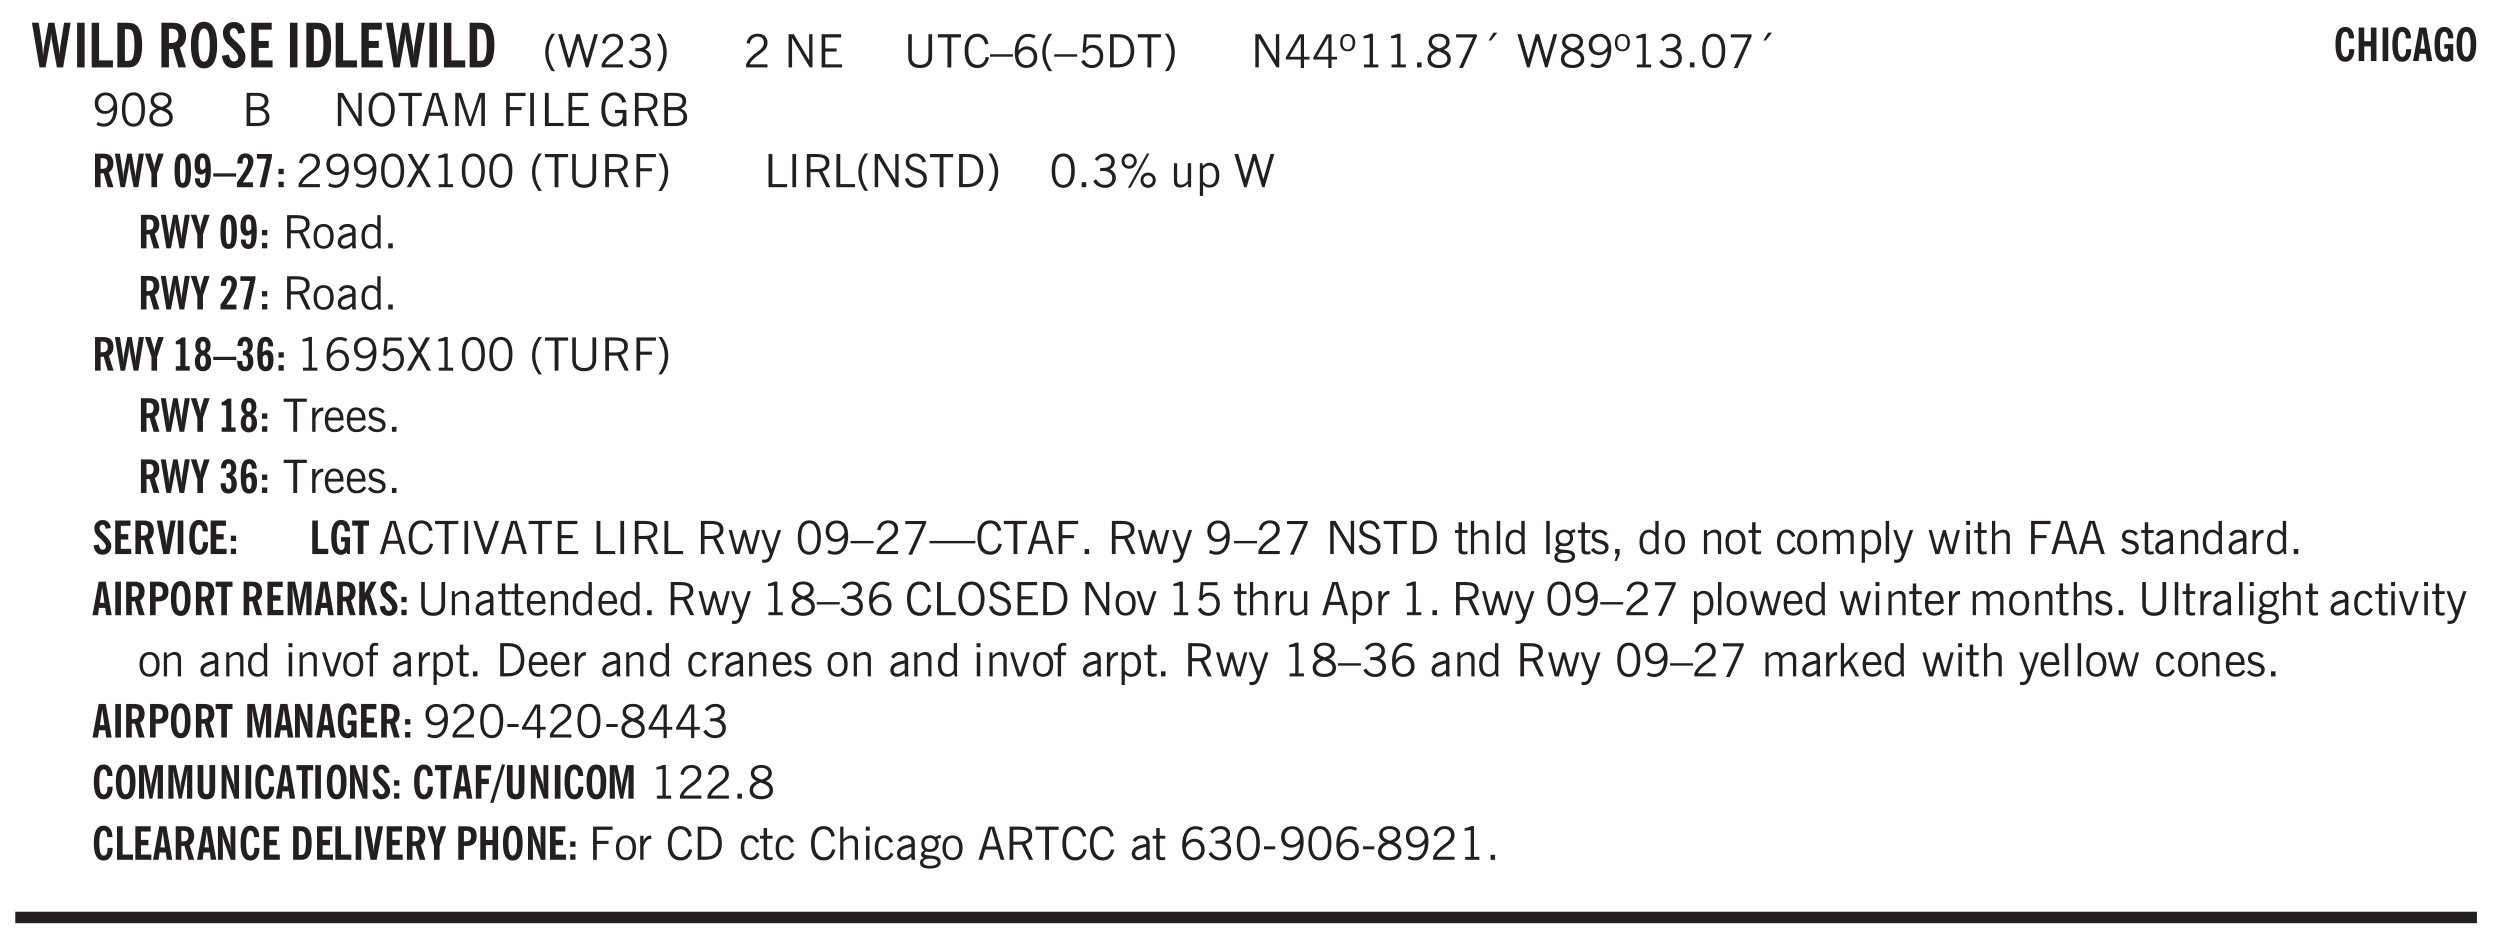 <svg xmlns="http://www.w3.org/2000/svg" xmlns:xlink="http://www.w3.org/1999/xlink" width="436" height="164" viewBox="0 0 327 123"><defs><symbol overflow="visible" id="aD"><path style="stroke:none" d="M1.547 0 .094-4.344h.484L1.75-.828h.031L2.97-4.344h.484L1.97 0Zm0 0"/></symbol><symbol overflow="visible" id="b"><path style="stroke:none" d="M1.11 0 .124-5.844h.89L1.5-2.64c.008.106.02.25.031.438.02.187.035.437.047.75.02-.3.04-.55.063-.75.02-.207.039-.363.062-.469l.578-3.172h.781l.579 3.282c.02.156.035.328.046.515.02.188.036.387.047.594 0-.195.004-.39.016-.578.02-.196.04-.39.063-.578l.515-3.235h.86L4.202 0h-.812l-.61-3.297a5.608 5.608 0 0 1-.094-.625 5.398 5.398 0 0 1-.03-.61c-.032.337-.06.602-.079.798a4.458 4.458 0 0 1-.062.406L1.906 0Zm0 0"/></symbol><symbol overflow="visible" id="d"><path style="stroke:none" d="M.5 0v-5.844h.969v4.922H3.28V0Zm0 0"/></symbol><symbol overflow="visible" id="e"><path style="stroke:none" d="M1.484-.86h.235c.195 0 .347-.015.453-.046a.47.47 0 0 0 .25-.172c.101-.156.18-.379.234-.672.051-.3.078-.695.078-1.188 0-.476-.027-.863-.078-1.156-.054-.3-.133-.531-.234-.687a.492.492 0 0 0-.25-.172A1.689 1.689 0 0 0 1.719-5h-.235ZM.5 0v-5.844h1.203c.395 0 .703.043.922.125.219.086.406.227.563.422.187.25.32.563.406.938.094.367.14.84.14 1.421 0 .594-.046 1.079-.14 1.454-.086.375-.219.683-.406.921-.157.2-.344.344-.563.438-.219.086-.527.125-.922.125Zm0 0"/></symbol><symbol overflow="visible" id="g"><path style="stroke:none" d="M1.484-3.219c.032 0 .055.008.079.016h.14c.363 0 .625-.07.781-.219.157-.156.235-.406.235-.75 0-.312-.078-.535-.235-.672-.148-.144-.386-.218-.718-.218-.055 0-.137.007-.25.015h-.032ZM3.72 0h-.985l-.703-2.438a2.787 2.787 0 0 1-.203.032h-.343V0H.5v-5.844h1.297c.375 0 .656.028.844.078.187.043.351.121.5.235.175.136.316.328.421.578.102.25.157.527.157.828 0 .355-.07.664-.203.922-.137.25-.34.453-.61.61Zm0 0"/></symbol><symbol overflow="visible" id="h"><path style="stroke:none" d="M1.266-2.922c0 .75.054 1.305.171 1.656.125.344.313.516.563.516.258 0 .445-.172.563-.516.124-.351.187-.906.187-1.656 0-.75-.063-1.297-.188-1.64-.117-.352-.304-.532-.562-.532-.25 0-.438.18-.563.532-.117.343-.171.89-.171 1.64Zm-.985 0c0-1 .145-1.754.438-2.265.289-.52.719-.782 1.281-.782.563 0 .988.262 1.281.782.29.511.438 1.265.438 2.265 0 1-.149 1.762-.438 2.281-.293.512-.719.766-1.281.766-.563 0-.992-.254-1.281-.766C.426-1.16.28-1.92.28-2.92Zm0 0"/></symbol><symbol overflow="visible" id="i"><path style="stroke:none" d="m.266-1.531.906-.14c.05.304.129.526.234.671a.48.48 0 0 0 .422.219c.176 0 .313-.051.406-.156a.572.572 0 0 0 .157-.422c0-.313-.352-.782-1.047-1.407a3.819 3.819 0 0 1-.235-.218 2.232 2.232 0 0 1-.53-.704A1.911 1.911 0 0 1 .39-4.5c0-.426.132-.77.406-1.031.27-.27.617-.407 1.047-.407.394 0 .71.122.953.36.25.242.406.586.469 1.031l-.891.125c-.031-.226-.102-.398-.203-.516a.433.433 0 0 0-.36-.187.489.489 0 0 0-.375.156.612.612 0 0 0-.14.422c0 .156.039.309.125.453.094.149.285.356.578.625.04.031.102.09.188.172.757.7 1.14 1.328 1.14 1.89 0 .438-.14.798-.422 1.079-.281.281-.64.422-1.078.422-.45 0-.808-.14-1.078-.422C.477-.61.316-1.008.266-1.531Zm0 0"/></symbol><symbol overflow="visible" id="j"><path style="stroke:none" d="M.5 0v-5.844h2.672v.907H1.469v1.468H2.78v.922H1.47v1.625H3.28V0Zm0 0"/></symbol><symbol overflow="visible" id="k"><path style="stroke:none" d="M1.203.484a5.307 5.307 0 0 1-.64-1.203 3.795 3.795 0 0 1-.204-1.25c0-.426.067-.836.204-1.234.144-.406.359-.805.64-1.203h.453A5.034 5.034 0 0 0 1-3.203 3.67 3.67 0 0 0 .797-1.97c0 .438.066.856.203 1.25.145.399.363.797.656 1.203Zm0 0"/></symbol><symbol overflow="visible" id="l"><path style="stroke:none" d="M1.39 0 .126-4.344h.5l.922 3.25h.031l.938-3.25h.437l.938 3.25h.03l.923-3.25h.484L4.062 0H3.75L2.734-3.516 1.72 0Zm0 0"/></symbol><symbol overflow="visible" id="m"><path style="stroke:none" d="M.297 0v-.406c.094-.219.219-.426.375-.625.156-.196.348-.395.578-.594.102-.094.27-.223.5-.39a4.37 4.37 0 0 0 .484-.391 1.86 1.86 0 0 0 .297-.406.95.95 0 0 0 .094-.407c0-.25-.074-.445-.219-.594-.148-.144-.351-.218-.61-.218a.928.928 0 0 0-.655.25c-.18.156-.297.386-.36.687L.36-3.188c.082-.394.25-.695.5-.906.25-.207.567-.312.954-.312.394 0 .707.105.937.312.227.211.344.496.344.86 0 .156-.024.296-.063.421-.031.118-.09.231-.172.344-.148.211-.453.485-.921.828a6.86 6.86 0 0 0-.235.172 5.132 5.132 0 0 0-.61.547C.939-.742.82-.57.75-.406h2.344V0Zm0 0"/></symbol><symbol overflow="visible" id="n"><path style="stroke:none" d="m.203-.797.375-.25c.133.242.297.422.485.547.195.125.414.188.656.188.3 0 .535-.079.703-.235.176-.156.265-.367.265-.64 0-.301-.109-.532-.328-.688-.21-.164-.515-.25-.921-.25-.063 0-.122.008-.172.016h-.157v-.407h.313c.375 0 .656-.066.844-.203.195-.144.296-.351.296-.625a.59.59 0 0 0-.218-.484c-.149-.125-.34-.188-.578-.188-.211 0-.399.047-.563.141a1.555 1.555 0 0 0-.453.453l-.344-.25c.188-.25.39-.43.61-.547.226-.125.484-.187.765-.187.375 0 .672.101.89.297a.927.927 0 0 1 .345.75c0 .242-.059.449-.172.625a1.023 1.023 0 0 1-.485.39c.258.106.457.25.594.438.133.187.203.414.203.672 0 .398-.133.714-.39.953-.25.242-.594.36-1.032.36-.336 0-.632-.075-.89-.22a1.646 1.646 0 0 1-.64-.656Zm0 0"/></symbol><symbol overflow="visible" id="o"><path style="stroke:none" d="M.313.484a4.75 4.75 0 0 0 .64-1.203 3.9 3.9 0 0 0 0-2.484 4.817 4.817 0 0 0-.64-1.203h.453c.289.398.504.797.64 1.203a3.9 3.9 0 0 1 0 2.484A4.75 4.75 0 0 1 .766.484Zm0 0"/></symbol><symbol overflow="visible" id="p"><path style="stroke:none" d="M.297 0v-.406c.094-.219.219-.426.375-.625.156-.196.348-.395.578-.594.102-.094.27-.223.5-.39a4.37 4.37 0 0 0 .484-.391 1.86 1.86 0 0 0 .297-.406.95.95 0 0 0 .094-.407c0-.25-.074-.445-.219-.594-.148-.144-.351-.218-.61-.218a.928.928 0 0 0-.655.25c-.18.156-.297.386-.36.687L.36-3.188c.082-.394.25-.695.5-.906.25-.207.567-.312.954-.312.394 0 .707.105.937.312.227.211.344.496.344.86 0 .156-.024.296-.063.421-.031.118-.09.231-.172.344-.148.211-.453.485-.921.828a6.86 6.86 0 0 0-.235.172 5.132 5.132 0 0 0-.61.547C.939-.742.82-.57.75-.406h2.344V0Zm0 0"/></symbol><symbol overflow="visible" id="r"><path style="stroke:none" d="M.578 0v-4.344h.688l2 3.39v-3.39h.437V0h-.36L1.032-3.844V0Zm0 0"/></symbol><symbol overflow="visible" id="s"><path style="stroke:none" d="M.578 0v-4.344h2.563v.422H1.062v1.438h1.47v.406h-1.47v1.672H3.25V0Zm0 0"/></symbol><symbol overflow="visible" id="t"><path style="stroke:none" d="M.578-4.344h.469v2.797c0 .2.004.352.016.453.019.094.05.184.093.266a.816.816 0 0 0 .375.36c.164.085.364.124.594.124.238 0 .441-.039.61-.125a.856.856 0 0 0 .374-.36.875.875 0 0 0 .079-.28c.019-.102.03-.274.03-.516v-2.719h.485v2.875c0 .5-.137.887-.406 1.157-.274.261-.664.39-1.172.39-.512 0-.898-.129-1.156-.39C.707-.57.579-.958.579-1.47Zm0 0"/></symbol><symbol overflow="visible" id="u"><path style="stroke:none" d="M1.39 0v-3.922H.126v-.422h3.031v.422H1.891V0Zm0 0"/></symbol><symbol overflow="visible" id="v"><path style="stroke:none" d="M3.469-1.297c-.106.461-.29.805-.547 1.031-.25.23-.574.344-.969.344C1.41.078.993-.113.703-.5.422-.895.281-1.453.281-2.172c0-.695.145-1.242.438-1.64.289-.395.687-.594 1.187-.594.407 0 .735.11.985.328.25.219.414.543.5.969L2.953-3c-.062-.32-.183-.566-.36-.734A.882.882 0 0 0 1.954-4c-.387 0-.683.164-.89.484-.2.313-.297.766-.297 1.36 0 .586.101 1.031.312 1.344.207.312.504.468.89.468a.973.973 0 0 0 .704-.265c.187-.188.305-.446.36-.782Zm0 0"/></symbol><symbol overflow="visible" id="w"><path style="stroke:none" d="M0-1.406v-.313h3v.313Zm0 0"/></symbol><symbol overflow="visible" id="x"><path style="stroke:none" d="M.828-1.531c.02.375.125.672.313.89.187.22.43.329.734.329a.89.89 0 0 0 .672-.282 1.02 1.02 0 0 0 .281-.734c0-.313-.086-.563-.25-.75-.168-.188-.39-.281-.672-.281a.999.999 0 0 0-.625.218c-.18.137-.328.34-.453.61Zm.016-.657c.156-.187.328-.328.515-.421.188-.094.383-.141.594-.141.406 0 .727.137.969.406.25.262.375.606.375 1.031 0 .407-.137.743-.406 1-.262.25-.606.376-1.032.376-.492 0-.867-.165-1.125-.5C.484-.781.36-1.285.36-1.954c0-.75.157-1.344.47-1.781.312-.438.734-.657 1.265-.657.176 0 .344.024.5.063.164.031.328.094.484.187l-.203.36a1.104 1.104 0 0 0-.36-.156A1.408 1.408 0 0 0 2.095-4c-.387 0-.696.168-.922.5-.219.324-.328.762-.328 1.313Zm0 0"/></symbol><symbol overflow="visible" id="y"><path style="stroke:none" d="M1.203.484a5.307 5.307 0 0 1-.64-1.203 3.795 3.795 0 0 1-.204-1.25c0-.426.067-.836.204-1.234.144-.406.359-.805.64-1.203h.453A5.034 5.034 0 0 0 1-3.203 3.67 3.67 0 0 0 .797-1.97c0 .438.066.856.203 1.25.145.399.363.797.656 1.203Zm0 0"/></symbol><symbol overflow="visible" id="z"><path style="stroke:none" d="M.406-.781.796-1c.126.23.27.402.438.516a.94.94 0 0 0 .563.171c.312 0 .562-.101.75-.312.187-.219.281-.508.281-.875 0-.32-.09-.578-.265-.766a.914.914 0 0 0-.704-.296c-.21 0-.39.058-.546.171a.978.978 0 0 0-.344.5L.579-2l.187-2.328h2.218v.406H1.141l-.11 1.36a1.28 1.28 0 0 1 .39-.297c.145-.063.317-.094.516-.094.395 0 .72.137.97.406.25.274.374.625.374 1.063 0 .46-.136.836-.406 1.125-.273.293-.625.437-1.063.437-.335 0-.62-.074-.859-.219a1.48 1.48 0 0 1-.547-.64Zm0 0"/></symbol><symbol overflow="visible" id="A"><path style="stroke:none" d="M1.5-3.938h-.438v3.516h.375c.333 0 .594-.02.782-.062.187-.051.347-.133.484-.25.176-.133.313-.32.406-.563.102-.25.157-.539.157-.875 0-.344-.047-.64-.141-.89a1.332 1.332 0 0 0-.422-.594 1.294 1.294 0 0 0-.469-.219 3.423 3.423 0 0 0-.734-.063ZM.578 0v-4.344H1.61c.332 0 .602.032.813.094.207.055.394.137.562.25.239.188.422.438.547.75.133.313.203.672.203 1.078 0 .719-.187 1.262-.562 1.625C2.797-.18 2.238 0 1.5 0Zm0 0"/></symbol><symbol overflow="visible" id="B"><path style="stroke:none" d="M.313.484a4.75 4.75 0 0 0 .64-1.203 3.9 3.9 0 0 0 0-2.484 4.817 4.817 0 0 0-.64-1.203h.453c.289.398.504.797.64 1.203a3.9 3.9 0 0 1 0 2.484A4.75 4.75 0 0 1 .766.484Zm0 0"/></symbol><symbol overflow="visible" id="C"><path style="stroke:none" d="M2.625-4.328v2.937h.719v.36h-.719v1.11h-.422v-1.11H.25v-.297l1.75-3Zm-.422 2.937v-2.546L.72-1.392Zm0 0"/></symbol><symbol overflow="visible" id="D"><path style="stroke:none" d="M.484-3.234c0 .28.055.5.172.656.114.148.274.219.485.219.195 0 .351-.07.468-.22.114-.155.172-.374.172-.655 0-.29-.058-.508-.172-.657-.105-.144-.261-.218-.468-.218-.22 0-.387.074-.5.218-.106.149-.157.368-.157.657Zm-.328 0c0-.364.082-.645.25-.844.176-.195.422-.297.735-.297.3 0 .539.102.718.297.176.2.266.48.266.844 0 .355-.09.632-.266.828-.18.199-.418.297-.718.297-.313 0-.559-.098-.735-.297-.168-.196-.25-.473-.25-.828Zm0 0"/></symbol><symbol overflow="visible" id="E"><path style="stroke:none" d="M2.047-4.406v4.015h.703V0H.875v-.39h.734v-3.5l-.796.093v-.312c.164-.04.32-.086.468-.141.157-.05.29-.102.407-.156Zm0 0"/></symbol><symbol overflow="visible" id="F"><path style="stroke:none" d="M.61 0v-.656h.593V0Zm0 0"/></symbol><symbol overflow="visible" id="G"><path style="stroke:none" d="M1.734-2.11c-.343.126-.593.274-.75.438a.767.767 0 0 0-.234.563c0 .23.094.418.281.562.196.149.446.219.75.219.344 0 .614-.067.813-.203a.686.686 0 0 0 .297-.578.707.707 0 0 0-.266-.563c-.168-.144-.465-.289-.89-.437Zm.125-.39c.32-.102.547-.219.672-.344a.653.653 0 0 0 .203-.5.588.588 0 0 0-.265-.5c-.168-.125-.39-.187-.672-.187-.274 0-.492.062-.656.187a.58.58 0 0 0-.25.485c0 .187.078.355.234.5.156.136.398.257.734.359Zm-.609.203c-.262-.101-.46-.238-.594-.406a.963.963 0 0 1-.203-.61c0-.32.117-.582.36-.78.25-.208.578-.313.984-.313.426 0 .766.101 1.016.297.25.187.374.449.374.78a.94.94 0 0 1-.203.61c-.125.168-.32.305-.578.406.32.126.555.29.703.485.157.2.235.445.235.734 0 .367-.14.653-.422.86-.274.21-.649.312-1.125.312-.469 0-.84-.101-1.11-.312-.261-.22-.39-.516-.39-.891 0-.258.078-.488.234-.688.164-.207.406-.367.719-.484Zm0 0"/></symbol><symbol overflow="visible" id="H"><path style="stroke:none" d="m.828.078 1.828-4H.437v-.406h2.72v.281L1.327.078Zm0 0"/></symbol><symbol overflow="visible" id="I"><path style="stroke:none" d="m1.094-3.516.625-1.03h.515l-.828 1.03Zm0 0"/></symbol><symbol overflow="visible" id="J"><path style="stroke:none" d="M1.39 0 .126-4.344h.5l.922 3.25h.031l.938-3.25h.437l.938 3.25h.03l.923-3.25h.484L4.062 0H3.75L2.734-3.516 1.72 0Zm0 0"/></symbol><symbol overflow="visible" id="K"><path style="stroke:none" d="M2.797-2.797c-.012-.375-.11-.672-.297-.89a.923.923 0 0 0-.734-.329c-.274 0-.5.102-.688.297-.18.188-.266.43-.266.719 0 .313.083.563.25.75.165.188.391.281.672.281.227 0 .43-.066.61-.203.187-.144.336-.351.453-.625Zm0 .656c-.156.18-.328.313-.516.407-.187.093-.39.14-.61.14-.398 0-.718-.125-.968-.375-.242-.258-.36-.61-.36-1.047 0-.406.13-.734.391-.984.27-.258.614-.39 1.032-.39.5 0 .875.171 1.125.515.257.336.39.836.39 1.5 0 .75-.164 1.352-.484 1.797-.313.437-.735.656-1.266.656C1.332.078 1.148.051.984 0a1.29 1.29 0 0 1-.421-.188L.75-.561c.113.085.234.148.36.187.132.031.273.047.421.047.383 0 .692-.16.922-.484.227-.333.344-.774.344-1.329Zm0 0"/></symbol><symbol overflow="visible" id="L"><path style="stroke:none" d="m.203-.797.375-.25c.133.242.297.422.485.547.195.125.414.188.656.188.3 0 .535-.079.703-.235.176-.156.265-.367.265-.64 0-.301-.109-.532-.328-.688-.21-.164-.515-.25-.921-.25-.063 0-.122.008-.172.016h-.157v-.407h.313c.375 0 .656-.066.844-.203.195-.144.296-.351.296-.625a.59.59 0 0 0-.218-.484c-.149-.125-.34-.188-.578-.188-.211 0-.399.047-.563.141a1.555 1.555 0 0 0-.453.453l-.344-.25c.188-.25.39-.43.61-.547.226-.125.484-.187.765-.187.375 0 .672.101.89.297a.927.927 0 0 1 .345.75c0 .242-.059.449-.172.625a1.023 1.023 0 0 1-.485.39c.258.106.457.25.594.438.133.187.203.414.203.672 0 .398-.133.714-.39.953-.25.242-.594.36-1.032.36-.336 0-.632-.075-.89-.22a1.646 1.646 0 0 1-.64-.656Zm0 0"/></symbol><symbol overflow="visible" id="M"><path style="stroke:none" d="M.75-2.172c0 .617.086 1.078.266 1.39a.858.858 0 0 0 .796.47c.344 0 .598-.157.766-.47.176-.312.266-.773.266-1.39 0-.601-.09-1.062-.266-1.375-.168-.312-.422-.469-.765-.469-.344 0-.61.157-.797.47-.18.312-.266.773-.266 1.374Zm-.453 0c0-.726.129-1.281.39-1.656.258-.383.633-.578 1.125-.578.489 0 .86.195 1.11.578.258.375.39.93.39 1.656 0 .73-.132 1.29-.39 1.672-.25.387-.621.578-1.11.578C1.32.078.946-.113.688-.5c-.261-.383-.39-.941-.39-1.672Zm0 0"/></symbol><symbol overflow="visible" id="N"><path style="stroke:none" d="M1.953-2.078h-.89v1.672h.89c.383 0 .664-.067.844-.203.187-.133.281-.344.281-.625a.741.741 0 0 0-.297-.625c-.187-.145-.465-.22-.828-.22Zm-.11-1.875h-.78v1.469h.921c.313 0 .551-.063.72-.188.163-.133.25-.328.25-.578 0-.238-.09-.414-.267-.531-.18-.114-.46-.172-.843-.172ZM.579 0v-4.344h1.188c.582 0 1.004.09 1.265.266.27.168.406.445.406.828 0 .23-.062.43-.187.594-.117.156-.29.281-.516.375.27.105.473.25.61.437.144.188.219.414.219.672 0 .387-.141.68-.422.875-.274.2-.684.297-1.235.297Zm0 0"/></symbol><symbol overflow="visible" id="O"><path style="stroke:none" d="M.766-2.172c0 .574.109 1.024.328 1.344.218.324.52.484.906.484.375 0 .672-.16.89-.484.22-.32.329-.77.329-1.344 0-.57-.11-1.02-.328-1.344C2.67-3.836 2.375-4 2-4c-.387 0-.688.164-.906.484-.219.325-.328.774-.328 1.344Zm-.485 0c0-.676.149-1.219.453-1.625.313-.406.735-.61 1.266-.61.52 0 .93.204 1.234.61.313.399.47.938.47 1.625 0 .688-.157 1.235-.47 1.64-.304.407-.714.61-1.234.61-.523 0-.938-.203-1.25-.61-.313-.405-.469-.952-.469-1.64Zm0 0"/></symbol><symbol overflow="visible" id="P"><path style="stroke:none" d="M1.11-1.75h1.374l-.656-2.266h-.062ZM.11 0l1.327-4.344h.735L3.5 0H3l-.39-1.344H1L.61 0Zm0 0"/></symbol><symbol overflow="visible" id="Q"><path style="stroke:none" d="M.578 0v-4.344h.75L2.531-.672 3.75-4.344h.703V0h-.469v-3.828L2.672 0h-.313L1.047-3.828V0Zm0 0"/></symbol><symbol overflow="visible" id="R"><path style="stroke:none" d="M.578 0v-4.344h2.547v.422H1.062v1.438h1.532v.406H1.063V0Zm0 0"/></symbol><symbol overflow="visible" id="S"><path style="stroke:none" d="M.61 0v-4.344h.484V0Zm0 0"/></symbol><symbol overflow="visible" id="T"><path style="stroke:none" d="M.61 0v-4.344h.5v3.938h1.937V0Zm0 0"/></symbol><symbol overflow="visible" id="U"><path style="stroke:none" d="m3.125 0-.016-.469a1.37 1.37 0 0 1-.484.406 1.45 1.45 0 0 1-.656.141c-.524 0-.938-.195-1.25-.594C.414-.922.266-1.46.266-2.14c0-.718.148-1.273.453-1.671.3-.395.722-.594 1.265-.594.383 0 .704.105.954.312.25.211.437.528.562.953l-.5.094c-.086-.312-.215-.547-.39-.703A.884.884 0 0 0 1.968-4c-.387 0-.684.156-.89.469-.212.312-.313.761-.313 1.344 0 .585.109 1.039.328 1.359.218.324.52.484.906.484.32 0 .578-.094.766-.281.187-.188.28-.441.28-.766v-.296h-1v-.422h1.5V0Zm0 0"/></symbol><symbol overflow="visible" id="V"><path style="stroke:none" d="M1.797-3.938h-.734v1.563h.718c.446 0 .77-.055.969-.172.195-.125.297-.328.297-.61 0-.288-.09-.491-.266-.609-.18-.113-.508-.171-.984-.171ZM.578 0v-4.344h1.219c.601 0 1.039.094 1.312.282.282.18.422.468.422.875 0 .28-.078.515-.234.703-.149.18-.367.312-.656.406L3.656 0h-.531l-.953-1.969h-1.11V0Zm0 0"/></symbol><symbol overflow="visible" id="ag"><path style="stroke:none" d="m.047 0 1.328-2.313-1.203-2.03h.562l.922 1.624.875-1.625h.563L1.922-2.312 3.234 0h-.546L1.655-1.89.594 0Zm0 0"/></symbol><symbol overflow="visible" id="ah"><path style="stroke:none" d="m.203-1.094.453-.14c.082.273.219.492.406.656a.994.994 0 0 0 .657.234c.27 0 .488-.066.656-.203a.67.67 0 0 0 .25-.547.72.72 0 0 0-.078-.343.84.84 0 0 0-.219-.266c-.137-.094-.383-.203-.734-.328a7.453 7.453 0 0 1-.266-.094c-.367-.145-.625-.3-.781-.469a.98.98 0 0 1-.219-.656c0-.352.113-.633.344-.844.226-.207.535-.312.922-.312.332 0 .613.093.843.281.239.18.41.438.516.781l-.437.125a1.08 1.08 0 0 0-.344-.594.976.976 0 0 0-.625-.203c-.23 0-.418.07-.563.204-.136.124-.203.296-.203.515 0 .106.02.2.063.281.05.086.125.168.219.25.101.075.328.172.671.297.114.043.204.074.266.094.406.156.688.328.844.516.156.187.234.433.234.734 0 .355-.125.648-.375.875-.242.219-.562.328-.969.328-.386 0-.71-.098-.968-.297-.25-.195-.438-.488-.563-.875Zm0 0"/></symbol><symbol overflow="visible" id="ai"><path style="stroke:none" d="M3.172-.922c0 .168.055.313.172.438.125.117.27.171.437.171a.572.572 0 0 0 .422-.171.598.598 0 0 0 .188-.438.604.604 0 0 0-.172-.437.604.604 0 0 0-.438-.172.589.589 0 0 0-.61.61Zm-.375 0c0-.281.094-.515.281-.703a.954.954 0 0 1 .703-.281c.281 0 .516.093.703.281a.938.938 0 0 1 .297.703.985.985 0 0 1-.297.719.954.954 0 0 1-.703.281.954.954 0 0 1-.703-.281 1.003 1.003 0 0 1-.281-.719ZM.687-3.406c0 .168.055.312.172.437a.631.631 0 0 0 .454.172.572.572 0 0 0 .421-.172.598.598 0 0 0 .188-.437.573.573 0 0 0-.188-.438.558.558 0 0 0-.421-.187.613.613 0 0 0-.625.625ZM1.141.078l2.484-4.484h.328L1.484.078ZM.312-3.406c0-.281.094-.516.282-.703a.985.985 0 0 1 .719-.297c.269 0 .5.101.687.297a.938.938 0 0 1 .297.703.938.938 0 0 1-.297.703.937.937 0 0 1-.688.281c-.28 0-.523-.094-.718-.281a.954.954 0 0 1-.281-.703Zm0 0"/></symbol><symbol overflow="visible" id="aj"><path style="stroke:none" d="M2.719-3.14V0h-.39v-.469c-.18.18-.352.309-.517.39a1.193 1.193 0 0 1-.53.126c-.262 0-.466-.07-.61-.219C.535-.328.469-.539.469-.812v-2.329H.89v2.157c0 .242.035.414.109.515.082.094.21.14.39.14a.993.993 0 0 0 .454-.108 1.95 1.95 0 0 0 .437-.36V-3.14Zm0 0"/></symbol><symbol overflow="visible" id="ak"><path style="stroke:none" d="M.922-.781c.125.168.25.289.375.36.133.073.289.108.469.108.257 0 .46-.101.609-.312.145-.219.219-.523.219-.922 0-.426-.074-.742-.219-.953-.148-.219-.367-.328-.656-.328a.85.85 0 0 0-.453.125c-.137.086-.25.2-.344.344ZM.5 1.14v-4.282h.328l.078.391a.975.975 0 0 1 .375-.328.96.96 0 0 1 .453-.11c.414 0 .739.141.97.422.226.282.343.688.343 1.22 0 .51-.117.905-.344 1.187-.219.273-.543.406-.969.406-.18 0-.336-.031-.468-.094a.973.973 0 0 1-.344-.297v1.485Zm0 0"/></symbol><symbol overflow="visible" id="al"><path style="stroke:none" d="M.64-1.578c0 .418.07.734.22.953.156.21.374.313.656.313.27 0 .476-.102.625-.313.156-.219.234-.531.234-.938 0-.414-.074-.726-.219-.937a.724.724 0 0 0-.64-.328.76.76 0 0 0-.657.328c-.148.21-.218.516-.218.922Zm-.437 0c0-.508.113-.906.344-1.188.226-.28.55-.421.969-.421.414 0 .738.14.968.421.227.282.344.68.344 1.188 0 .523-.117.922-.344 1.203-.23.281-.554.422-.968.422-.418 0-.743-.14-.97-.422-.23-.281-.343-.68-.343-1.203Zm0 0"/></symbol><symbol overflow="visible" id="am"><path style="stroke:none" d="M2.125-.828v-.86c-.523.106-.89.227-1.11.36-.218.137-.327.308-.327.516 0 .148.039.261.125.343.093.086.222.125.39.125a.994.994 0 0 0 .422-.11c.156-.081.32-.206.5-.374Zm-.016.406a1.71 1.71 0 0 1-.468.36 1.36 1.36 0 0 1-.532.109.874.874 0 0 1-.625-.234.874.874 0 0 1-.234-.625.93.93 0 0 1 .422-.797c.289-.196.773-.36 1.453-.485v-.234a.436.436 0 0 0-.172-.344.698.698 0 0 0-.453-.14.85.85 0 0 0-.453.124.976.976 0 0 0-.313.36L.36-2.531c.114-.219.266-.38.454-.485.195-.113.437-.171.718-.171.332 0 .586.085.766.25.187.156.281.382.281.671v1.75c0 .086.004.168.016.25.008.075.023.149.047.22V0h-.485Zm0 0"/></symbol><symbol overflow="visible" id="an"><path style="stroke:none" d="M2.297-2.36a1.066 1.066 0 0 0-.36-.343.87.87 0 0 0-.453-.125c-.25 0-.449.11-.593.328-.149.21-.22.508-.22.89 0 .43.071.75.22.97.144.218.359.328.64.328a.81.81 0 0 0 .422-.11 1.05 1.05 0 0 0 .344-.36Zm.437-1.984v3.969c.008.137.024.262.047.375h-.344l-.093-.39a1.106 1.106 0 0 1-.39.343 1.152 1.152 0 0 1-.485.094c-.399 0-.703-.14-.922-.422-.211-.29-.313-.691-.313-1.203 0-.52.11-.914.329-1.188.218-.28.523-.421.921-.421.188 0 .348.039.485.109a.796.796 0 0 1 .328.297v-1.563Zm0 0"/></symbol><symbol overflow="visible" id="as"><path style="stroke:none" d="M.5 0v-3.14h.438v.718c.101-.258.226-.445.375-.562a.781.781 0 0 1 .53-.188h.095l.015.438h-.062a.8.8 0 0 0-.579.25c-.156.168-.28.414-.375.734V0Zm0 0"/></symbol><symbol overflow="visible" id="at"><path style="stroke:none" d="M.688-1.86h1.53c-.011-.288-.085-.523-.218-.702a.661.661 0 0 0-.547-.266c-.23 0-.414.09-.547.265-.136.168-.21.403-.219.704Zm1.734.985.328.188c-.125.25-.293.437-.5.562-.21.117-.465.172-.766.172-.406 0-.718-.133-.937-.406C.336-.641.234-1.047.234-1.58c0-.5.102-.89.313-1.171.219-.29.52-.438.906-.438.383 0 .68.141.89.422.22.274.329.657.329 1.157v.125h-2v.109c0 .324.078.586.234.781a.77.77 0 0 0 .625.281.945.945 0 0 0 .516-.14c.156-.102.281-.242.375-.422Zm0 0"/></symbol><symbol overflow="visible" id="au"><path style="stroke:none" d="m.11-.547.359-.265c.113.167.242.292.39.375.157.085.32.124.5.124a.698.698 0 0 0 .454-.14.479.479 0 0 0 .171-.39c0-.239-.242-.427-.718-.563-.106-.032-.188-.055-.25-.078-.262-.07-.461-.176-.594-.313a.782.782 0 0 1-.188-.531c0-.258.082-.469.25-.625.176-.156.407-.235.688-.235.238 0 .445.043.625.126.187.085.351.214.5.39l-.281.297a1.223 1.223 0 0 0-.375-.344.943.943 0 0 0-.438-.11.572.572 0 0 0-.39.126.426.426 0 0 0-.141.328c0 .063.008.125.031.188.031.054.07.101.125.14.094.063.27.133.531.203.133.032.235.059.297.078.27.094.461.211.578.344a.754.754 0 0 1 .188.531c0 .293-.106.524-.313.688-.199.168-.468.25-.812.25-.242 0-.465-.05-.672-.156a1.335 1.335 0 0 1-.516-.438Zm0 0"/></symbol><symbol overflow="visible" id="c"><path style="stroke:none" d="M.516 0v-5.844H1.5V0Zm0 0"/></symbol><symbol overflow="visible" id="aE"><path style="stroke:none" d="M1 0 .125-3.14h.438l.703 2.624L2-3.14h.375l.734 2.625.704-2.625h.421L3.375 0h-.531l-.656-2.36L1.53 0Zm0 0"/></symbol><symbol overflow="visible" id="aF"><path style="stroke:none" d="M1.188-.047.063-3.14H.5l.922 2.516.812-2.516h.438L1.609.047c-.148.437-.304.726-.468.875-.168.144-.391.219-.672.219-.055 0-.106-.008-.156-.016a.644.644 0 0 1-.126-.016V.703C.228.711.27.72.314.72c.039.008.082.015.124.015.208 0 .368-.058.485-.171.113-.118.203-.32.265-.61Zm0 0"/></symbol><symbol overflow="visible" id="aG"><path style="stroke:none" d="M0-1.406v-.313h6v.313Zm0 0"/></symbol><symbol overflow="visible" id="aH"><path style="stroke:none" d="M1.734-.375v.36a1.42 1.42 0 0 1-.218.046 2.314 2.314 0 0 1-.25.016c-.23 0-.407-.047-.532-.14C.617-.196.563-.353.563-.564v-2.203h-.47v-.375h.47v-1.015h.453v1.015h.718v.375h-.718V-.75c0 .18.023.293.078.344.062.054.172.078.328.078.082 0 .18-.016.297-.047Zm0 0"/></symbol><symbol overflow="visible" id="aI"><path style="stroke:none" d="M.5 0v-4.344h.422v1.672c.176-.187.348-.316.515-.39a1.21 1.21 0 0 1 .547-.126c.27 0 .477.079.625.235.145.148.22.355.22.625V0h-.423v-2.156c0-.239-.043-.406-.125-.5-.086-.102-.219-.156-.406-.156-.168 0-.328.042-.484.124a1.708 1.708 0 0 0-.47.344V0Zm0 0"/></symbol><symbol overflow="visible" id="aJ"><path style="stroke:none" d="M.516 0v-4.344h.453V0Zm0 0"/></symbol><symbol overflow="visible" id="aK"><path style="stroke:none" d="M.563.313c0 .156.07.269.218.343.145.082.36.125.64.125.333 0 .583-.043.75-.125.165-.074.25-.187.25-.344 0-.156-.085-.273-.25-.343-.167-.082-.417-.125-.75-.125-.28 0-.495.043-.64.125C.633.05.562.164.562.313Zm.156-2.454c0 .243.062.43.187.563.125.125.305.187.547.187.219 0 .39-.062.516-.187.133-.125.203-.3.203-.531 0-.227-.07-.407-.203-.532a.756.756 0 0 0-.547-.203c-.219 0-.39.063-.516.188-.125.125-.187.297-.187.515ZM.656-.25a.587.587 0 0 1-.281-.172.504.504 0 0 1-.094-.312c0-.094.031-.176.094-.25.063-.082.172-.172.328-.266a.831.831 0 0 1-.297-.344 1.254 1.254 0 0 1-.094-.5c0-.344.098-.613.297-.812.207-.196.493-.297.86-.297.144 0 .273.023.39.062.125.043.239.102.344.172.113-.094.211-.16.297-.203a.732.732 0 0 1 .281-.062h.078v.406h-.093a.849.849 0 0 0-.25.031c-.055.012-.09.031-.11.063.051.086.094.18.125.28.031.095.047.204.047.329 0 .336-.105.602-.312.797-.2.2-.477.297-.829.297-.074 0-.152-.004-.234-.016a1.382 1.382 0 0 1-.234-.047.545.545 0 0 0-.203.125.209.209 0 0 0-.063.156c0 .137.195.215.594.235.133.012.238.023.312.031.477.043.801.125.97.25.175.125.265.32.265.594 0 .27-.121.476-.36.625-.242.144-.593.219-1.062.219-.43 0-.75-.063-.969-.188C.243.828.141.633.141.375.14.227.176.102.25 0c.082-.094.219-.176.406-.25Zm0 0"/></symbol><symbol overflow="visible" id="aL"><path style="stroke:none" d="m.578.89.328-.937H.641v-.625h.593v.703L.86.906Zm0 0"/></symbol><symbol overflow="visible" id="aM"><path style="stroke:none" d="M.5 0v-3.14h.39v.484c.176-.188.348-.32.516-.406.164-.083.344-.126.532-.126.257 0 .457.079.593.235.145.148.219.355.219.625V0h-.422v-2.156c0-.239-.043-.406-.125-.5-.074-.102-.203-.156-.39-.156a.911.911 0 0 0-.454.124 1.548 1.548 0 0 0-.437.344V0Zm0 0"/></symbol><symbol overflow="visible" id="aN"><path style="stroke:none" d="M2.672-.75c-.125.273-.29.477-.485.61-.199.124-.433.187-.703.187-.406 0-.718-.133-.937-.406C.328-.641.219-1.047.219-1.58c0-.507.11-.905.328-1.187.226-.289.539-.437.937-.437.27 0 .5.078.688.234.195.149.344.352.437.61l-.421.14a.946.946 0 0 0-.282-.437.638.638 0 0 0-.437-.172c-.262 0-.461.11-.594.328-.137.219-.203.527-.203.922 0 .418.066.734.203.953.133.21.344.313.625.313.164 0 .316-.051.453-.157a1.24 1.24 0 0 0 .36-.484Zm0 0"/></symbol><symbol overflow="visible" id="aO"><path style="stroke:none" d="M.484 0v-3.14h.391v.484c.176-.188.344-.32.5-.406.164-.083.344-.126.531-.126.196 0 .36.047.485.141.125.086.21.215.265.39.176-.187.348-.32.516-.405.164-.083.344-.126.531-.126.258 0 .457.079.594.235.133.148.203.355.203.625V0h-.422v-2.188c0-.218-.043-.374-.125-.468-.074-.102-.2-.156-.375-.156a.911.911 0 0 0-.453.124 1.683 1.683 0 0 0-.422.344V0h-.422v-2.172c0-.226-.043-.39-.125-.484-.074-.102-.199-.156-.375-.156a.993.993 0 0 0-.437.109 1.868 1.868 0 0 0-.438.36V0Zm0 0"/></symbol><symbol overflow="visible" id="aP"><path style="stroke:none" d="M.484-3.813v-.53H1v.53ZM.516 0v-3.14h.453V0Zm0 0"/></symbol><symbol overflow="visible" id="aV"><path style="stroke:none" d="M1.094 0 .062-3.14H.5l.875 2.687.86-2.688h.437L1.656 0Zm0 0"/></symbol><symbol overflow="visible" id="aW"><path style="stroke:none" d="M.547 0v-2.766H.016v-.375h.53v-.437c0-.281.056-.485.173-.61.125-.132.312-.203.562-.203.051 0 .11.008.172.016.063 0 .129.012.203.031v.36c-.054-.008-.11-.02-.172-.032-.054-.007-.101-.015-.14-.015-.125 0-.219.039-.282.11-.054.062-.078.163-.078.296v.484h.657v.375H.984V0Zm0 0"/></symbol><symbol overflow="visible" id="aX"><path style="stroke:none" d="M.5 0v-4.344h.422v2.813l1.406-1.61h.469L1.797-2l1.11 2h-.485L1.5-1.656l-.578.625V0Zm0 0"/></symbol><symbol overflow="visible" id="aZ"><path style="stroke:none" d="M.25-1.375v-.39h1.469v.39Zm0 0"/></symbol><symbol overflow="visible" id="W"><path style="stroke:none" d="M1.11-2.422c.019.012.038.016.062.016h.11c.269 0 .46-.051.577-.156.114-.114.172-.301.172-.563 0-.238-.058-.41-.172-.516-.105-.101-.28-.156-.53-.156-.044 0-.11.008-.204.016h-.016ZM2.796 0h-.75l-.531-1.828a.535.535 0 0 1-.141.016h-.266V0H.375v-4.39h.969c.281 0 .488.023.625.062.144.031.273.09.39.172.133.105.239.25.313.437.07.188.11.399.11.625 0 .262-.055.492-.157.688-.094.199-.242.355-.438.469Zm0 0"/></symbol><symbol overflow="visible" id="X"><path style="stroke:none" d="M.828 0 .094-4.39H.75l.375 2.421c.008.074.02.184.031.328.008.137.02.32.032.547.007-.226.019-.414.03-.562.02-.157.036-.27.048-.344l.453-2.39h.578l.422 2.468c.02.125.035.258.047.39.02.137.03.282.03.438 0-.144.005-.289.017-.437.007-.145.023-.285.046-.422l.375-2.438h.657L3.156 0h-.61l-.468-2.469a19.254 19.254 0 0 1-.062-.469 3.15 3.15 0 0 1-.032-.468c-.023.25-.043.449-.062.594-.012.148-.024.25-.031.312L1.42 0Zm0 0"/></symbol><symbol overflow="visible" id="Y"><path style="stroke:none" d="M.797 0v-1.813l-.86-2.578h.735l.406 1.375c.02.063.035.149.047.25.02.106.035.227.047.36a5.12 5.12 0 0 1 .031-.375c.02-.102.04-.188.063-.25l.406-1.36h.734l-.875 2.579V0Zm0 0"/></symbol><symbol overflow="visible" id="aa"><path style="stroke:none" d="M.922-2.172c0 .637.023 1.07.078 1.297.05.219.148.328.297.328.133 0 .226-.11.281-.328.063-.227.094-.66.094-1.297 0-.633-.031-1.062-.094-1.281-.055-.227-.148-.344-.281-.344-.149 0-.246.117-.297.344-.055.219-.078.648-.078 1.281Zm-.703 0c0-.82.078-1.398.234-1.734.164-.344.445-.516.844-.516.383 0 .66.172.828.516.164.344.25.922.25 1.734 0 .813-.086 1.39-.25 1.735-.168.343-.445.515-.828.515-.399 0-.68-.172-.844-.515C.297-.781.22-1.36.22-2.173Zm0 0"/></symbol><symbol overflow="visible" id="ab"><path style="stroke:none" d="M1.61-2.516v-.406c0-.312-.032-.539-.094-.687-.055-.145-.149-.22-.282-.22-.117 0-.199.071-.25.204-.054.137-.078.352-.078.64 0 .243.024.419.078.532.063.117.149.172.266.172.05 0 .102-.02.156-.063.063-.039.13-.097.203-.172Zm.015.579c-.105.093-.21.167-.313.218a.71.71 0 0 1-.296.063.69.69 0 0 1-.61-.328c-.136-.22-.203-.532-.203-.938 0-.488.086-.86.266-1.11.176-.257.43-.39.765-.39.395 0 .676.172.844.516.164.336.25.922.25 1.765 0 .793-.09 1.36-.265 1.704-.168.343-.446.515-.829.515C.93.078.691-.023.516-.234.336-.454.25-.75.25-1.125v-.031h.64c0 .21.024.367.079.468a.289.289 0 0 0 .265.157c.145 0 .243-.082.297-.25.051-.164.082-.551.094-1.156Zm0 0"/></symbol><symbol overflow="visible" id="ac"><path style="stroke:none" d="M0-1.39v-.423h3v.422Zm0 0"/></symbol><symbol overflow="visible" id="ad"><path style="stroke:none" d="M2.313 0H.219v-.64c.531-.72.906-1.282 1.125-1.688.218-.406.328-.742.328-1.016a.596.596 0 0 0-.094-.36.29.29 0 0 0-.25-.14.304.304 0 0 0-.281.172c-.063.117-.094.29-.094.516v.062H.266c.007-.426.101-.754.28-.984.188-.227.446-.344.782-.344.313 0 .563.102.75.297.195.188.297.438.297.75 0 .293-.102.64-.297 1.047-.2.398-.562.96-1.094 1.687h1.329Zm0 0"/></symbol><symbol overflow="visible" id="ae"><path style="stroke:none" d="m.547 0 .89-3.734H.188v-.61h1.97v.375L1.265 0Zm0 0"/></symbol><symbol overflow="visible" id="af"><path style="stroke:none" d="M.375-1.703v-.703h.688v.703ZM.375 0v-.719h.688V0Zm0 0"/></symbol><symbol overflow="visible" id="ao"><path style="stroke:none" d="M1.64-.578h.563V0H.375v-.578h.594v-2.875H.375v-.406a1.38 1.38 0 0 0 .39-.188c.126-.082.255-.18.391-.297h.485Zm0 0"/></symbol><symbol overflow="visible" id="ap"><path style="stroke:none" d="M.813-2.297a.963.963 0 0 1-.391-.39 1.183 1.183 0 0 1-.125-.579c0-.351.086-.632.266-.843.175-.207.421-.313.734-.313.3 0 .539.106.719.313.175.21.265.492.265.843 0 .23-.043.422-.125.579-.086.156-.215.289-.39.39.207.106.359.25.453.438.094.18.14.414.14.703 0 .375-.101.68-.296.906-.188.219-.446.328-.766.328C.96.078.703-.032.516-.25.328-.477.234-.781.234-1.156c0-.29.047-.524.141-.703a.987.987 0 0 1 .438-.438Zm.14-.937c0 .199.024.351.078.453.063.094.149.14.266.14.113 0 .195-.05.25-.156.062-.101.094-.25.094-.437 0-.207-.032-.36-.094-.454-.055-.093-.14-.14-.266-.14-.117 0-.199.055-.25.156-.054.094-.078.242-.078.438Zm.703 1.984c0-.25-.031-.43-.093-.547a.32.32 0 0 0-.297-.172c-.118 0-.204.063-.266.188-.063.125-.094.304-.094.531 0 .25.031.438.094.563.07.117.172.171.297.171s.21-.062.266-.187c.062-.125.093-.305.093-.547Zm0 0"/></symbol><symbol overflow="visible" id="aq"><path style="stroke:none" d="M.25-1.266h.656v.047c0 .23.031.407.094.532.07.117.172.171.297.171s.21-.05.266-.156c.062-.113.093-.289.093-.531 0-.29-.047-.492-.14-.61-.094-.125-.25-.187-.47-.187H1v-.594h.016c.218 0 .375-.05.468-.156.094-.113.141-.29.141-.531 0-.176-.031-.313-.094-.406a.269.269 0 0 0-.25-.141c-.117 0-.199.047-.25.14-.054.094-.078.247-.078.454v.015H.281c.008-.383.098-.68.266-.89.164-.207.41-.313.734-.313.313 0 .555.106.735.313.175.199.265.48.265.843 0 .23-.043.422-.125.579-.086.156-.215.289-.39.39.207.106.359.25.453.438.094.18.14.414.14.703 0 .375-.101.68-.296.906-.188.219-.454.328-.797.328C.93.078.676-.032.5-.25.332-.469.25-.785.25-1.203Zm0 0"/></symbol><symbol overflow="visible" id="ar"><path style="stroke:none" d="M.938-2.422c.101-.082.207-.144.312-.187a.674.674 0 0 1 .297-.079.66.66 0 0 1 .594.329c.144.218.218.53.218.937 0 .492-.09.867-.265 1.125-.168.25-.422.375-.766.375-.398 0-.68-.172-.844-.515-.168-.344-.25-.93-.25-1.766 0-.79.082-1.36.25-1.703.176-.344.461-.516.86-.516.3 0 .535.11.703.328.176.211.265.5.265.875v.047h-.64c0-.219-.031-.379-.094-.484-.055-.102-.137-.156-.25-.156-.148 0-.246.09-.297.265-.054.168-.086.543-.093 1.125Zm.03.578a.804.804 0 0 0-.015.172v.25c0 .313.031.543.094.688.062.148.156.218.281.218.125 0 .207-.062.25-.187.05-.133.078-.36.078-.672 0-.227-.031-.398-.093-.516-.055-.113-.137-.171-.25-.171-.043 0-.094.023-.157.062a.663.663 0 0 0-.187.156Zm0 0"/></symbol><symbol overflow="visible" id="av"><path style="stroke:none" d="m.188-1.14.687-.11c.04.23.098.402.172.516a.393.393 0 0 0 .328.156c.125 0 .223-.04.297-.125a.427.427 0 0 0 .125-.313c0-.238-.262-.593-.781-1.062-.086-.07-.149-.125-.188-.156a1.597 1.597 0 0 1-.406-.532 1.392 1.392 0 0 1-.14-.609c0-.313.1-.566.312-.766.207-.207.469-.312.781-.312.3 0 .54.09.719.266.187.18.3.437.344.78l-.657.095a.848.848 0 0 0-.156-.391.302.302 0 0 0-.266-.14.353.353 0 0 0-.28.124c-.075.074-.11.18-.11.313 0 .117.031.23.094.344.07.105.218.257.437.453l.14.14c.57.524.86.992.86 1.406 0 .336-.11.61-.328.829-.211.21-.477.312-.797.312-.336 0-.605-.101-.813-.312-.21-.22-.335-.52-.375-.907Zm0 0"/></symbol><symbol overflow="visible" id="aw"><path style="stroke:none" d="M.375 0v-4.39h2v.687H1.109v1.094h.97v.703h-.97v1.218h1.36V0Zm0 0"/></symbol><symbol overflow="visible" id="ax"><path style="stroke:none" d="m.906 0-.86-4.39h.72l.437 2.374c.02.125.04.282.063.47.02.187.03.39.03.609a5.83 5.83 0 0 1 .048-.594c.02-.176.039-.336.062-.485l.438-2.375h.687L1.703 0Zm0 0"/></symbol><symbol overflow="visible" id="ay"><path style="stroke:none" d="M.39 0v-4.39h.735V0Zm0 0"/></symbol><symbol overflow="visible" id="az"><path style="stroke:none" d="M1.984-2.969c0-.281-.043-.492-.125-.64-.086-.145-.203-.22-.359-.22-.188 0-.328.138-.422.407-.094.262-.14.672-.14 1.235 0 .562.046.98.14 1.25.094.261.238.39.438.39.164 0 .289-.078.375-.234.082-.156.125-.395.125-.719v-.063h.671v.063c0 .492-.109.883-.328 1.172-.21.281-.496.422-.859.422-.43 0-.75-.192-.969-.578C.321-.867.22-1.438.22-2.188S.32-3.503.53-3.89c.219-.382.54-.578.969-.578.363 0 .645.133.844.39.207.263.312.634.312 1.11Zm0 0"/></symbol><symbol overflow="visible" id="aA"><path style="stroke:none" d="M.375 0v-4.39h.734v3.702h1.36V0Zm0 0"/></symbol><symbol overflow="visible" id="aB"><path style="stroke:none" d="m2.328 0-.094-.234A.926.926 0 0 1 1.922 0 .885.885 0 0 1 1.5.094c-.43 0-.75-.192-.969-.578C.321-.867.22-1.438.22-2.188S.32-3.503.53-3.89c.219-.382.54-.578.969-.578.363 0 .648.133.86.39.206.263.312.622.312 1.079v.031h-.688c0-.281-.043-.492-.125-.64-.086-.145-.203-.22-.359-.22-.188 0-.328.138-.422.407-.094.262-.14.672-.14 1.235 0 .574.046.992.14 1.25.102.261.258.39.469.39a.348.348 0 0 0 .312-.172c.082-.113.125-.273.125-.484v-.422H1.5v-.594h1.172V0Zm0 0"/></symbol><symbol overflow="visible" id="aC"><path style="stroke:none" d="M.813 0v-3.719H.078v-.672h2.203v.672h-.734V0Zm0 0"/></symbol><symbol overflow="visible" id="aQ"><path style="stroke:none" d="M1.016-1.625h.593l-.296-2.047ZM.046 0 .86-4.39h.922L2.563 0h-.72L1.72-.953H.906L.766 0Zm0 0"/></symbol><symbol overflow="visible" id="aR"><path style="stroke:none" d="M1.11-2.422c.019.012.038.016.062.016h.125c.27 0 .46-.051.578-.156.113-.114.172-.301.172-.563 0-.227-.059-.395-.172-.5-.105-.113-.277-.172-.516-.172a.644.644 0 0 0-.125.016H1.11ZM.374 0v-4.39h.969c.52 0 .89.105 1.11.312.218.2.327.531.327 1 0 .418-.117.734-.344.953-.218.21-.539.313-.953.313H1.11V0Zm0 0"/></symbol><symbol overflow="visible" id="aS"><path style="stroke:none" d="M.938-2.188c0 .563.046.977.14 1.235.094.262.234.39.422.39.188 0 .328-.128.422-.39.094-.258.14-.672.14-1.235 0-.562-.046-.972-.14-1.234-.094-.27-.234-.406-.422-.406-.188 0-.328.137-.422.406-.094.262-.14.672-.14 1.235Zm-.72 0c0-.75.102-1.316.313-1.703.219-.382.54-.578.969-.578.426 0 .75.196.969.578.219.387.328.954.328 1.704s-.11 1.32-.328 1.703c-.219.386-.543.578-.969.578-.43 0-.75-.192-.969-.578C.321-.867.22-1.438.22-2.188Zm0 0"/></symbol><symbol overflow="visible" id="aT"><path style="stroke:none" d="M.375 0v-4.39h.969l.5 2.312c.02.094.035.226.047.39.02.168.039.368.062.594 0-.218.004-.41.016-.578.02-.176.039-.312.062-.406l.5-2.313H3.5V0h-.688l.016-2.828v-.297c.008-.156.024-.375.047-.656-.023.105-.047.226-.078.36-.024.136-.055.323-.094.562L2.125 0h-.39l-.579-2.86a13.642 13.642 0 0 0-.11-.562c-.023-.133-.042-.254-.062-.36.02.282.032.5.032.657.007.156.015.258.015.297L1.047 0Zm0 0"/></symbol><symbol overflow="visible" id="aU"><path style="stroke:none" d="M.375 0v-4.39h.734v1.5l.797-1.5h.75l-.844 1.577L2.75 0H2l-.672-2.14-.219.406V0Zm0 0"/></symbol><symbol overflow="visible" id="aY"><path style="stroke:none" d="M.375 0v-4.39h.672l.844 2.343c.039.094.078.211.109.344.031.137.063.289.094.453h.031c-.031-.188-.059-.352-.078-.5a2.627 2.627 0 0 1-.031-.39v-2.25h.64V0h-.61l-.905-2.531a2.346 2.346 0 0 1-.125-.375 5.311 5.311 0 0 1-.079-.39H.922c.031.155.05.32.062.483.02.157.032.325.032.5V0Zm0 0"/></symbol><symbol overflow="visible" id="ba"><path style="stroke:none" d="M2.656-1.375c0 .512-.094.887-.281 1.125-.18.23-.465.344-.86.344C1.118.094.829-.02.642-.25.453-.488.359-.863.359-1.375v-3.016h.75v3.157c0 .242.032.406.094.5.063.093.16.14.297.14.156 0 .258-.047.313-.14.062-.102.093-.286.093-.547v-3.11h.75Zm0 0"/></symbol><symbol overflow="visible" id="bb"><path style="stroke:none" d="M.375 0v-4.39h2v.687H1.109v1.094h.97v.703h-.97V0Zm0 0"/></symbol><symbol overflow="visible" id="bc"><path style="stroke:none" d="M.281.547H-.14L1.391-4.47h.421Zm0 0"/></symbol><symbol overflow="visible" id="bd"><path style="stroke:none" d="M1.11-.64h.187c.144 0 .254-.008.328-.032a.387.387 0 0 0 .188-.14c.082-.114.14-.282.171-.5a5.38 5.38 0 0 0 .063-.891 5.14 5.14 0 0 0-.063-.875 1.15 1.15 0 0 0-.171-.5.322.322 0 0 0-.188-.125.884.884 0 0 0-.328-.047h-.188ZM.374 0v-4.39h.906c.29 0 .52.038.688.109a.997.997 0 0 1 .422.312c.144.188.25.422.312.703a4.9 4.9 0 0 1 .094 1.063c0 .45-.04.812-.11 1.094a1.77 1.77 0 0 1-.296.687.945.945 0 0 1-.422.328C1.8-.03 1.57 0 1.28 0Zm0 0"/></symbol><symbol overflow="visible" id="be"><path style="stroke:none" d="M.375 0v-4.39h.734v1.796h.86V-4.39h.734V0H1.97v-1.922h-.86V0Zm0 0"/></symbol><clipPath id="bi"><path d="M0 .602h325V123H0Zm0 0"/></clipPath><clipPath id="bf"><path d="M0 119.047h321.984V122H0Zm0 0"/></clipPath><clipPath id="bg"><path d="M302.305 3.371h19.68v16.563h-19.68Zm0 0"/></clipPath><clipPath id="a"><path d="M0 0h325v123H0z"/></clipPath><clipPath id="bh"><path d="M0 0h325v123H0z"/></clipPath><g id="bj" clip-path="url(#a)"><use xlink:href="#b" x="2.052" y="8.82" style="fill:#231f20;fill-opacity:1"/><use xlink:href="#c" x="7.572" y="8.82" style="fill:#231f20;fill-opacity:1"/><use xlink:href="#d" x="9.492" y="8.82" style="fill:#231f20;fill-opacity:1"/><use xlink:href="#e" x="12.852" y="8.82" style="fill:#231f20;fill-opacity:1"/><use xlink:href="#f" x="16.931" y="8.82" style="fill:#231f20;fill-opacity:1"/><use xlink:href="#g" x="18.611" y="8.82" style="fill:#231f20;fill-opacity:1"/><use xlink:href="#h" x="22.691" y="8.82" style="fill:#231f20;fill-opacity:1"/><use xlink:href="#i" x="26.771" y="8.82" style="fill:#231f20;fill-opacity:1"/><use xlink:href="#j" x="30.371" y="8.82" style="fill:#231f20;fill-opacity:1"/><use xlink:href="#f" x="33.73" y="8.82" style="fill:#231f20;fill-opacity:1"/><use xlink:href="#c" x="35.41" y="8.82" style="fill:#231f20;fill-opacity:1"/><use xlink:href="#e" x="37.57" y="8.82" style="fill:#231f20;fill-opacity:1"/><use xlink:href="#d" x="41.41" y="8.82" style="fill:#231f20;fill-opacity:1"/><use xlink:href="#j" x="44.77" y="8.82" style="fill:#231f20;fill-opacity:1"/><use xlink:href="#b" x="48.37" y="8.82" style="fill:#231f20;fill-opacity:1"/><use xlink:href="#c" x="53.649" y="8.82" style="fill:#231f20;fill-opacity:1"/><use xlink:href="#d" x="55.569" y="8.82" style="fill:#231f20;fill-opacity:1"/><use xlink:href="#e" x="58.929" y="8.82" style="fill:#231f20;fill-opacity:1"/><use xlink:href="#k" x="68.959" y="8.82" style="fill:#231f20;fill-opacity:1"/><use xlink:href="#l" x="70.879" y="8.82" style="fill:#231f20;fill-opacity:1"/><use xlink:href="#m" x="76.399" y="8.82" style="fill:#231f20;fill-opacity:1"/><use xlink:href="#n" x="79.998" y="8.82" style="fill:#231f20;fill-opacity:1"/><use xlink:href="#o" x="83.598" y="8.82" style="fill:#231f20;fill-opacity:1"/><use xlink:href="#f" x="85.575" y="8.82" style="fill:#231f20;fill-opacity:1"/><use xlink:href="#p" x="95.29" y="8.82" style="fill:#231f20;fill-opacity:1"/><use xlink:href="#q" x="98.89" y="8.82" style="fill:#231f20;fill-opacity:1"/><use xlink:href="#r" x="100.57" y="8.82" style="fill:#231f20;fill-opacity:1"/><use xlink:href="#s" x="104.889" y="8.82" style="fill:#231f20;fill-opacity:1"/><use xlink:href="#q" x="108.489" y="8.82" style="fill:#231f20;fill-opacity:1"/><use xlink:href="#t" x="116.218" y="8.82" style="fill:#231f20;fill-opacity:1"/><use xlink:href="#u" x="120.538" y="8.82" style="fill:#231f20;fill-opacity:1"/><use xlink:href="#v" x="123.897" y="8.82" style="fill:#231f20;fill-opacity:1"/><use xlink:href="#w" x="127.497" y="8.82" style="fill:#231f20;fill-opacity:1"/><use xlink:href="#x" x="130.377" y="8.82" style="fill:#231f20;fill-opacity:1"/><use xlink:href="#y" x="133.977" y="8.82" style="fill:#231f20;fill-opacity:1"/><use xlink:href="#w" x="135.897" y="8.82" style="fill:#231f20;fill-opacity:1"/><use xlink:href="#z" x="139.017" y="8.82" style="fill:#231f20;fill-opacity:1"/><use xlink:href="#A" x="142.617" y="8.82" style="fill:#231f20;fill-opacity:1"/><use xlink:href="#u" x="146.697" y="8.82" style="fill:#231f20;fill-opacity:1"/><use xlink:href="#B" x="150.057" y="8.82" style="fill:#231f20;fill-opacity:1"/><use xlink:href="#f" x="151.905" y="8.82" style="fill:#231f20;fill-opacity:1"/><use xlink:href="#r" x="161.619" y="8.82" style="fill:#231f20;fill-opacity:1"/><use xlink:href="#C" x="165.939" y="8.82" style="fill:#231f20;fill-opacity:1"/><use xlink:href="#C" x="169.539" y="8.82" style="fill:#231f20;fill-opacity:1"/><use xlink:href="#D" x="173.139" y="8.82" style="fill:#231f20;fill-opacity:1"/><use xlink:href="#E" x="175.539" y="8.82" style="fill:#231f20;fill-opacity:1"/><use xlink:href="#E" x="179.139" y="8.82" style="fill:#231f20;fill-opacity:1"/><use xlink:href="#F" x="182.739" y="8.82" style="fill:#231f20;fill-opacity:1"/><use xlink:href="#G" x="184.419" y="8.82" style="fill:#231f20;fill-opacity:1"/><use xlink:href="#H" x="188.018" y="8.82" style="fill:#231f20;fill-opacity:1"/><use xlink:href="#I" x="191.618" y="8.82" style="fill:#231f20;fill-opacity:1"/><use xlink:href="#f" x="194.631" y="8.82" style="fill:#231f20;fill-opacity:1"/><use xlink:href="#J" x="196.35" y="8.82" style="fill:#231f20;fill-opacity:1"/><use xlink:href="#G" x="201.87" y="8.82" style="fill:#231f20;fill-opacity:1"/><use xlink:href="#K" x="205.47" y="8.82" style="fill:#231f20;fill-opacity:1"/><use xlink:href="#D" x="209.07" y="8.82" style="fill:#231f20;fill-opacity:1"/><use xlink:href="#E" x="211.23" y="8.82" style="fill:#231f20;fill-opacity:1"/><use xlink:href="#L" x="214.83" y="8.82" style="fill:#231f20;fill-opacity:1"/><use xlink:href="#F" x="218.429" y="8.82" style="fill:#231f20;fill-opacity:1"/><use xlink:href="#M" x="220.349" y="8.82" style="fill:#231f20;fill-opacity:1"/><use xlink:href="#H" x="223.949" y="8.82" style="fill:#231f20;fill-opacity:1"/><use xlink:href="#I" x="227.549" y="8.82" style="fill:#231f20;fill-opacity:1"/><use xlink:href="#K" x="10.05" y="16.488" style="fill:#231f20;fill-opacity:1"/><use xlink:href="#M" x="13.65" y="16.488" style="fill:#231f20;fill-opacity:1"/><use xlink:href="#G" x="17.25" y="16.488" style="fill:#231f20;fill-opacity:1"/><use xlink:href="#q" x="20.85" y="16.488" style="fill:#231f20;fill-opacity:1"/><use xlink:href="#N" x="29.676" y="16.488" style="fill:#231f20;fill-opacity:1"/><use xlink:href="#q" x="38.01" y="16.488" style="fill:#231f20;fill-opacity:1"/><use xlink:href="#q" x="39.93" y="16.488" style="fill:#231f20;fill-opacity:1"/><use xlink:href="#r" x="41.61" y="16.488" style="fill:#231f20;fill-opacity:1"/><use xlink:href="#O" x="45.93" y="16.488" style="fill:#231f20;fill-opacity:1"/><use xlink:href="#u" x="50.01" y="16.488" style="fill:#231f20;fill-opacity:1"/><use xlink:href="#P" x="53.13" y="16.488" style="fill:#231f20;fill-opacity:1"/><use xlink:href="#Q" x="56.97" y="16.488" style="fill:#231f20;fill-opacity:1"/><use xlink:href="#R" x="63.624" y="16.488" style="fill:#231f20;fill-opacity:1"/><use xlink:href="#S" x="66.744" y="16.488" style="fill:#231f20;fill-opacity:1"/><use xlink:href="#T" x="68.664" y="16.488" style="fill:#231f20;fill-opacity:1"/><use xlink:href="#s" x="71.784" y="16.488" style="fill:#231f20;fill-opacity:1"/><use xlink:href="#U" x="76.392" y="16.488" style="fill:#231f20;fill-opacity:1"/><use xlink:href="#V" x="80.472" y="16.488" style="fill:#231f20;fill-opacity:1"/><use xlink:href="#N" x="84.312" y="16.488" style="fill:#231f20;fill-opacity:1"/><use xlink:href="#W" x="10.05" y="24.486" style="fill:#231f20;fill-opacity:1"/><use xlink:href="#X" x="12.93" y="24.486" style="fill:#231f20;fill-opacity:1"/><use xlink:href="#Y" x="17.01" y="24.486" style="fill:#231f20;fill-opacity:1"/><use xlink:href="#Z" x="19.41" y="24.486" style="fill:#231f20;fill-opacity:1"/><use xlink:href="#aa" x="20.61" y="24.486" style="fill:#231f20;fill-opacity:1"/><use xlink:href="#ab" x="23.25" y="24.486" style="fill:#231f20;fill-opacity:1"/><use xlink:href="#ac" x="25.89" y="24.486" style="fill:#231f20;fill-opacity:1"/><use xlink:href="#ad" x="28.77" y="24.486" style="fill:#231f20;fill-opacity:1"/><use xlink:href="#ae" x="31.41" y="24.486" style="fill:#231f20;fill-opacity:1"/><use xlink:href="#af" x="34.049" y="24.486" style="fill:#231f20;fill-opacity:1"/><use xlink:href="#Z" x="35.489" y="24.486" style="fill:#231f20;fill-opacity:1"/><use xlink:href="#p" x="36.75" y="24.486" style="fill:#231f20;fill-opacity:1"/><use xlink:href="#K" x="40.35" y="24.486" style="fill:#231f20;fill-opacity:1"/><use xlink:href="#K" x="43.95" y="24.486" style="fill:#231f20;fill-opacity:1"/><use xlink:href="#M" x="47.55" y="24.486" style="fill:#231f20;fill-opacity:1"/><use xlink:href="#ag" x="51.15" y="24.486" style="fill:#231f20;fill-opacity:1"/><use xlink:href="#E" x="54.51" y="24.486" style="fill:#231f20;fill-opacity:1"/><use xlink:href="#M" x="58.109" y="24.486" style="fill:#231f20;fill-opacity:1"/><use xlink:href="#M" x="61.709" y="24.486" style="fill:#231f20;fill-opacity:1"/><use xlink:href="#q" x="65.309" y="24.486" style="fill:#231f20;fill-opacity:1"/><use xlink:href="#y" x="67.229" y="24.486" style="fill:#231f20;fill-opacity:1"/><use xlink:href="#u" x="69.149" y="24.486" style="fill:#231f20;fill-opacity:1"/><use xlink:href="#t" x="72.269" y="24.486" style="fill:#231f20;fill-opacity:1"/><use xlink:href="#V" x="76.588" y="24.486" style="fill:#231f20;fill-opacity:1"/><use xlink:href="#R" x="80.668" y="24.486" style="fill:#231f20;fill-opacity:1"/><use xlink:href="#B" x="83.788" y="24.486" style="fill:#231f20;fill-opacity:1"/><use xlink:href="#q" x="96.234" y="24.486" style="fill:#231f20;fill-opacity:1"/><use xlink:href="#T" x="97.914" y="24.486" style="fill:#231f20;fill-opacity:1"/><use xlink:href="#S" x="101.034" y="24.486" style="fill:#231f20;fill-opacity:1"/><use xlink:href="#V" x="102.954" y="24.486" style="fill:#231f20;fill-opacity:1"/><use xlink:href="#T" x="106.794" y="24.486" style="fill:#231f20;fill-opacity:1"/><use xlink:href="#y" x="109.914" y="24.486" style="fill:#231f20;fill-opacity:1"/><use xlink:href="#r" x="111.834" y="24.486" style="fill:#231f20;fill-opacity:1"/><g style="fill:#231f20;fill-opacity:1"><use xlink:href="#ah" x="116.154" y="24.486"/><use xlink:href="#u" x="119.514" y="24.486"/></g><use xlink:href="#A" x="122.874" y="24.486" style="fill:#231f20;fill-opacity:1"/><use xlink:href="#B" x="126.954" y="24.486" style="fill:#231f20;fill-opacity:1"/><use xlink:href="#q" x="133.35" y="24.486" style="fill:#231f20;fill-opacity:1"/><use xlink:href="#M" x="135.27" y="24.486" style="fill:#231f20;fill-opacity:1"/><use xlink:href="#F" x="138.87" y="24.486" style="fill:#231f20;fill-opacity:1"/><use xlink:href="#L" x="140.79" y="24.486" style="fill:#231f20;fill-opacity:1"/><use xlink:href="#ai" x="144.39" y="24.486" style="fill:#231f20;fill-opacity:1"/><use xlink:href="#aj" x="151.08" y="24.486" style="fill:#231f20;fill-opacity:1"/><use xlink:href="#ak" x="154.44" y="24.486" style="fill:#231f20;fill-opacity:1"/><use xlink:href="#J" x="159.342" y="24.486" style="fill:#231f20;fill-opacity:1"/><use xlink:href="#W" x="16.056" y="32.484" style="fill:#231f20;fill-opacity:1"/><use xlink:href="#X" x="18.936" y="32.484" style="fill:#231f20;fill-opacity:1"/><use xlink:href="#Y" x="23.016" y="32.484" style="fill:#231f20;fill-opacity:1"/><use xlink:href="#Z" x="25.416" y="32.484" style="fill:#231f20;fill-opacity:1"/><use xlink:href="#aa" x="26.616" y="32.484" style="fill:#231f20;fill-opacity:1"/><use xlink:href="#ab" x="29.256" y="32.484" style="fill:#231f20;fill-opacity:1"/><use xlink:href="#af" x="31.896" y="32.484" style="fill:#231f20;fill-opacity:1"/><use xlink:href="#q" x="33.294" y="32.484" style="fill:#231f20;fill-opacity:1"/><use xlink:href="#V" x="34.974" y="32.484" style="fill:#231f20;fill-opacity:1"/><use xlink:href="#al" x="38.814" y="32.484" style="fill:#231f20;fill-opacity:1"/><use xlink:href="#am" x="41.934" y="32.484" style="fill:#231f20;fill-opacity:1"/><use xlink:href="#an" x="45.054" y="32.484" style="fill:#231f20;fill-opacity:1"/><use xlink:href="#F" x="48.174" y="32.484" style="fill:#231f20;fill-opacity:1"/><use xlink:href="#W" x="16.056" y="40.482" style="fill:#231f20;fill-opacity:1"/><use xlink:href="#X" x="18.936" y="40.482" style="fill:#231f20;fill-opacity:1"/><use xlink:href="#Y" x="23.016" y="40.482" style="fill:#231f20;fill-opacity:1"/><use xlink:href="#Z" x="25.416" y="40.482" style="fill:#231f20;fill-opacity:1"/><use xlink:href="#ad" x="26.616" y="40.482" style="fill:#231f20;fill-opacity:1"/><use xlink:href="#ae" x="29.256" y="40.482" style="fill:#231f20;fill-opacity:1"/><use xlink:href="#af" x="31.896" y="40.482" style="fill:#231f20;fill-opacity:1"/><use xlink:href="#q" x="33.294" y="40.482" style="fill:#231f20;fill-opacity:1"/><use xlink:href="#V" x="34.974" y="40.482" style="fill:#231f20;fill-opacity:1"/><use xlink:href="#al" x="38.814" y="40.482" style="fill:#231f20;fill-opacity:1"/><use xlink:href="#am" x="41.934" y="40.482" style="fill:#231f20;fill-opacity:1"/><use xlink:href="#an" x="45.054" y="40.482" style="fill:#231f20;fill-opacity:1"/><use xlink:href="#F" x="48.174" y="40.482" style="fill:#231f20;fill-opacity:1"/><use xlink:href="#W" x="10.056" y="48.48" style="fill:#231f20;fill-opacity:1"/><use xlink:href="#X" x="12.936" y="48.48" style="fill:#231f20;fill-opacity:1"/><use xlink:href="#Y" x="17.016" y="48.48" style="fill:#231f20;fill-opacity:1"/><use xlink:href="#Z" x="19.416" y="48.48" style="fill:#231f20;fill-opacity:1"/><use xlink:href="#ao" x="20.616" y="48.48" style="fill:#231f20;fill-opacity:1"/><use xlink:href="#ap" x="23.256" y="48.48" style="fill:#231f20;fill-opacity:1"/><use xlink:href="#ac" x="25.896" y="48.48" style="fill:#231f20;fill-opacity:1"/><use xlink:href="#aq" x="28.776" y="48.48" style="fill:#231f20;fill-opacity:1"/><use xlink:href="#ar" x="31.416" y="48.48" style="fill:#231f20;fill-opacity:1"/><use xlink:href="#af" x="34.055" y="48.48" style="fill:#231f20;fill-opacity:1"/><use xlink:href="#Z" x="35.495" y="48.48" style="fill:#231f20;fill-opacity:1"/><use xlink:href="#E" x="36.756" y="48.48" style="fill:#231f20;fill-opacity:1"/><use xlink:href="#x" x="40.356" y="48.48" style="fill:#231f20;fill-opacity:1"/><use xlink:href="#K" x="43.956" y="48.48" style="fill:#231f20;fill-opacity:1"/><use xlink:href="#z" x="47.556" y="48.48" style="fill:#231f20;fill-opacity:1"/><use xlink:href="#ag" x="51.156" y="48.48" style="fill:#231f20;fill-opacity:1"/><use xlink:href="#E" x="54.516" y="48.48" style="fill:#231f20;fill-opacity:1"/><use xlink:href="#M" x="58.115" y="48.48" style="fill:#231f20;fill-opacity:1"/><use xlink:href="#M" x="61.715" y="48.48" style="fill:#231f20;fill-opacity:1"/><use xlink:href="#q" x="65.315" y="48.48" style="fill:#231f20;fill-opacity:1"/><use xlink:href="#y" x="67.235" y="48.48" style="fill:#231f20;fill-opacity:1"/><use xlink:href="#u" x="69.155" y="48.48" style="fill:#231f20;fill-opacity:1"/><use xlink:href="#t" x="72.275" y="48.48" style="fill:#231f20;fill-opacity:1"/><use xlink:href="#V" x="76.594" y="48.48" style="fill:#231f20;fill-opacity:1"/><use xlink:href="#R" x="80.674" y="48.48" style="fill:#231f20;fill-opacity:1"/><use xlink:href="#B" x="83.794" y="48.48" style="fill:#231f20;fill-opacity:1"/><use xlink:href="#W" x="16.056" y="56.478" style="fill:#231f20;fill-opacity:1"/><use xlink:href="#X" x="18.936" y="56.478" style="fill:#231f20;fill-opacity:1"/><use xlink:href="#Y" x="23.016" y="56.478" style="fill:#231f20;fill-opacity:1"/><use xlink:href="#Z" x="25.416" y="56.478" style="fill:#231f20;fill-opacity:1"/><use xlink:href="#ao" x="26.616" y="56.478" style="fill:#231f20;fill-opacity:1"/><use xlink:href="#ap" x="29.256" y="56.478" style="fill:#231f20;fill-opacity:1"/><use xlink:href="#af" x="31.896" y="56.478" style="fill:#231f20;fill-opacity:1"/><use xlink:href="#q" x="33.294" y="56.478" style="fill:#231f20;fill-opacity:1"/><use xlink:href="#u" x="34.974" y="56.478" style="fill:#231f20;fill-opacity:1"/><use xlink:href="#as" x="38.334" y="56.478" style="fill:#231f20;fill-opacity:1"/><use xlink:href="#at" x="40.254" y="56.478" style="fill:#231f20;fill-opacity:1"/><use xlink:href="#at" x="43.134" y="56.478" style="fill:#231f20;fill-opacity:1"/><use xlink:href="#au" x="46.014" y="56.478" style="fill:#231f20;fill-opacity:1"/><use xlink:href="#F" x="48.654" y="56.478" style="fill:#231f20;fill-opacity:1"/><use xlink:href="#W" x="16.056" y="64.476" style="fill:#231f20;fill-opacity:1"/><use xlink:href="#X" x="18.936" y="64.476" style="fill:#231f20;fill-opacity:1"/><use xlink:href="#Y" x="23.016" y="64.476" style="fill:#231f20;fill-opacity:1"/><use xlink:href="#Z" x="25.416" y="64.476" style="fill:#231f20;fill-opacity:1"/><use xlink:href="#aq" x="26.616" y="64.476" style="fill:#231f20;fill-opacity:1"/><use xlink:href="#ar" x="29.256" y="64.476" style="fill:#231f20;fill-opacity:1"/><use xlink:href="#af" x="31.896" y="64.476" style="fill:#231f20;fill-opacity:1"/><use xlink:href="#q" x="33.294" y="64.476" style="fill:#231f20;fill-opacity:1"/><use xlink:href="#u" x="34.974" y="64.476" style="fill:#231f20;fill-opacity:1"/><use xlink:href="#as" x="38.334" y="64.476" style="fill:#231f20;fill-opacity:1"/><use xlink:href="#at" x="40.254" y="64.476" style="fill:#231f20;fill-opacity:1"/><use xlink:href="#at" x="43.134" y="64.476" style="fill:#231f20;fill-opacity:1"/><use xlink:href="#au" x="46.014" y="64.476" style="fill:#231f20;fill-opacity:1"/><use xlink:href="#F" x="48.654" y="64.476" style="fill:#231f20;fill-opacity:1"/><use xlink:href="#av" x="10.056" y="72.474" style="fill:#231f20;fill-opacity:1"/><use xlink:href="#aw" x="12.696" y="72.474" style="fill:#231f20;fill-opacity:1"/><use xlink:href="#W" x="15.336" y="72.474" style="fill:#231f20;fill-opacity:1"/><use xlink:href="#ax" x="18.456" y="72.474" style="fill:#231f20;fill-opacity:1"/><use xlink:href="#ay" x="20.856" y="72.474" style="fill:#231f20;fill-opacity:1"/><use xlink:href="#az" x="22.536" y="72.474" style="fill:#231f20;fill-opacity:1"/><use xlink:href="#aw" x="25.176" y="72.474" style="fill:#231f20;fill-opacity:1"/><use xlink:href="#af" x="27.816" y="72.474" style="fill:#231f20;fill-opacity:1"/><use xlink:href="#Z" x="29.256" y="72.474" style="fill:#231f20;fill-opacity:1"/><use xlink:href="#q" x="30.666" y="72.474" style="fill:#231f20;fill-opacity:1"/><use xlink:href="#aA" x="38.466" y="72.474" style="fill:#231f20;fill-opacity:1"/><use xlink:href="#aB" x="41.106" y="72.474" style="fill:#231f20;fill-opacity:1"/><use xlink:href="#aC" x="43.986" y="72.474" style="fill:#231f20;fill-opacity:1"/><use xlink:href="#P" x="47.58" y="72.474" style="fill:#231f20;fill-opacity:1"/><use xlink:href="#v" x="51.18" y="72.474" style="fill:#231f20;fill-opacity:1"/><use xlink:href="#u" x="54.78" y="72.474" style="fill:#231f20;fill-opacity:1"/><use xlink:href="#S" x="58.14" y="72.474" style="fill:#231f20;fill-opacity:1"/><use xlink:href="#aD" x="59.82" y="72.474" style="fill:#231f20;fill-opacity:1"/><use xlink:href="#P" x="63.42" y="72.474" style="fill:#231f20;fill-opacity:1"/><use xlink:href="#u" x="67.02" y="72.474" style="fill:#231f20;fill-opacity:1"/><use xlink:href="#s" x="70.38" y="72.474" style="fill:#231f20;fill-opacity:1"/><use xlink:href="#q" x="73.739" y="72.474" style="fill:#231f20;fill-opacity:1"/><use xlink:href="#T" x="75.419" y="72.474" style="fill:#231f20;fill-opacity:1"/><use xlink:href="#S" x="78.539" y="72.474" style="fill:#231f20;fill-opacity:1"/><use xlink:href="#V" x="80.459" y="72.474" style="fill:#231f20;fill-opacity:1"/><use xlink:href="#T" x="84.298" y="72.474" style="fill:#231f20;fill-opacity:1"/><use xlink:href="#q" x="87.418" y="72.474" style="fill:#231f20;fill-opacity:1"/><use xlink:href="#V" x="89.098" y="72.474" style="fill:#231f20;fill-opacity:1"/><use xlink:href="#aE" x="93.178" y="72.474" style="fill:#231f20;fill-opacity:1"/><use xlink:href="#aF" x="97.498" y="72.474" style="fill:#231f20;fill-opacity:1"/><use xlink:href="#q" x="100.138" y="72.474" style="fill:#231f20;fill-opacity:1"/><use xlink:href="#M" x="102.058" y="72.474" style="fill:#231f20;fill-opacity:1"/><use xlink:href="#K" x="105.658" y="72.474" style="fill:#231f20;fill-opacity:1"/><use xlink:href="#w" x="109.258" y="72.474" style="fill:#231f20;fill-opacity:1"/><use xlink:href="#p" x="112.378" y="72.474" style="fill:#231f20;fill-opacity:1"/><use xlink:href="#H" x="115.977" y="72.474" style="fill:#231f20;fill-opacity:1"/><g style="fill:#231f20;fill-opacity:1"><use xlink:href="#aG" x="119.577" y="72.474"/><use xlink:href="#v" x="125.577" y="72.474"/></g><use xlink:href="#u" x="129.177" y="72.474" style="fill:#231f20;fill-opacity:1"/><use xlink:href="#P" x="132.297" y="72.474" style="fill:#231f20;fill-opacity:1"/><use xlink:href="#R" x="135.897" y="72.474" style="fill:#231f20;fill-opacity:1"/><use xlink:href="#F" x="139.257" y="72.474" style="fill:#231f20;fill-opacity:1"/><use xlink:href="#q" x="140.937" y="72.474" style="fill:#231f20;fill-opacity:1"/><use xlink:href="#V" x="142.857" y="72.474" style="fill:#231f20;fill-opacity:1"/><use xlink:href="#aE" x="146.696" y="72.474" style="fill:#231f20;fill-opacity:1"/><use xlink:href="#aF" x="151.256" y="72.474" style="fill:#231f20;fill-opacity:1"/><use xlink:href="#q" x="153.896" y="72.474" style="fill:#231f20;fill-opacity:1"/><use xlink:href="#K" x="155.576" y="72.474" style="fill:#231f20;fill-opacity:1"/><use xlink:href="#w" x="159.415" y="72.474" style="fill:#231f20;fill-opacity:1"/><use xlink:href="#p" x="162.295" y="72.474" style="fill:#231f20;fill-opacity:1"/><use xlink:href="#H" x="165.895" y="72.474" style="fill:#231f20;fill-opacity:1"/><use xlink:href="#q" x="169.495" y="72.474" style="fill:#231f20;fill-opacity:1"/><use xlink:href="#r" x="171.415" y="72.474" style="fill:#231f20;fill-opacity:1"/><g style="fill:#231f20;fill-opacity:1"><use xlink:href="#ah" x="175.495" y="72.474"/><use xlink:href="#u" x="178.855" y="72.474"/></g><use xlink:href="#A" x="182.215" y="72.474" style="fill:#231f20;fill-opacity:1"/><use xlink:href="#q" x="186.295" y="72.474" style="fill:#231f20;fill-opacity:1"/><use xlink:href="#aH" x="188.215" y="72.474" style="fill:#231f20;fill-opacity:1"/><use xlink:href="#aI" x="189.894" y="72.474" style="fill:#231f20;fill-opacity:1"/><use xlink:href="#aJ" x="193.254" y="72.474" style="fill:#231f20;fill-opacity:1"/><use xlink:href="#an" x="194.694" y="72.474" style="fill:#231f20;fill-opacity:1"/><use xlink:href="#q" x="198.054" y="72.474" style="fill:#231f20;fill-opacity:1"/><use xlink:href="#aJ" x="199.734" y="72.474" style="fill:#231f20;fill-opacity:1"/><use xlink:href="#aK" x="201.174" y="72.474" style="fill:#231f20;fill-opacity:1"/><use xlink:href="#aH" x="204.294" y="72.474" style="fill:#231f20;fill-opacity:1"/><use xlink:href="#au" x="205.974" y="72.474" style="fill:#231f20;fill-opacity:1"/><use xlink:href="#aL" x="208.614" y="72.474" style="fill:#231f20;fill-opacity:1"/><use xlink:href="#q" x="210.534" y="72.474" style="fill:#231f20;fill-opacity:1"/><use xlink:href="#an" x="212.214" y="72.474" style="fill:#231f20;fill-opacity:1"/><use xlink:href="#al" x="215.574" y="72.474" style="fill:#231f20;fill-opacity:1"/><use xlink:href="#q" x="218.453" y="72.474" style="fill:#231f20;fill-opacity:1"/><use xlink:href="#aM" x="220.373" y="72.474" style="fill:#231f20;fill-opacity:1"/><use xlink:href="#al" x="223.493" y="72.474" style="fill:#231f20;fill-opacity:1"/><use xlink:href="#aH" x="226.613" y="72.474" style="fill:#231f20;fill-opacity:1"/><use xlink:href="#q" x="228.293" y="72.474" style="fill:#231f20;fill-opacity:1"/><use xlink:href="#aN" x="230.213" y="72.474" style="fill:#231f20;fill-opacity:1"/><use xlink:href="#al" x="232.852" y="72.474" style="fill:#231f20;fill-opacity:1"/><use xlink:href="#aO" x="235.972" y="72.474" style="fill:#231f20;fill-opacity:1"/><use xlink:href="#ak" x="241.012" y="72.474" style="fill:#231f20;fill-opacity:1"/><use xlink:href="#aJ" x="244.132" y="72.474" style="fill:#231f20;fill-opacity:1"/><use xlink:href="#aF" x="245.572" y="72.474" style="fill:#231f20;fill-opacity:1"/><use xlink:href="#q" x="248.452" y="72.474" style="fill:#231f20;fill-opacity:1"/><use xlink:href="#aE" x="250.132" y="72.474" style="fill:#231f20;fill-opacity:1"/><use xlink:href="#aP" x="254.692" y="72.474" style="fill:#231f20;fill-opacity:1"/><use xlink:href="#aH" x="256.132" y="72.474" style="fill:#231f20;fill-opacity:1"/><use xlink:href="#aI" x="258.052" y="72.474" style="fill:#231f20;fill-opacity:1"/><use xlink:href="#q" x="261.172" y="72.474" style="fill:#231f20;fill-opacity:1"/><use xlink:href="#R" x="263.091" y="72.474" style="fill:#231f20;fill-opacity:1"/><use xlink:href="#P" x="266.211" y="72.474" style="fill:#231f20;fill-opacity:1"/><use xlink:href="#P" x="269.811" y="72.474" style="fill:#231f20;fill-opacity:1"/><use xlink:href="#q" x="273.411" y="72.474" style="fill:#231f20;fill-opacity:1"/><use xlink:href="#au" x="275.331" y="72.474" style="fill:#231f20;fill-opacity:1"/><use xlink:href="#aH" x="277.971" y="72.474" style="fill:#231f20;fill-opacity:1"/><use xlink:href="#am" x="279.651" y="72.474" style="fill:#231f20;fill-opacity:1"/><use xlink:href="#aM" x="282.771" y="72.474" style="fill:#231f20;fill-opacity:1"/><use xlink:href="#an" x="285.891" y="72.474" style="fill:#231f20;fill-opacity:1"/><use xlink:href="#am" x="289.251" y="72.474" style="fill:#231f20;fill-opacity:1"/><use xlink:href="#as" x="292.13" y="72.474" style="fill:#231f20;fill-opacity:1"/><use xlink:href="#an" x="294.29" y="72.474" style="fill:#231f20;fill-opacity:1"/><use xlink:href="#F" x="297.41" y="72.474" style="fill:#231f20;fill-opacity:1"/><use xlink:href="#q" x="299.09" y="72.474" style="fill:#231f20;fill-opacity:1"/><use xlink:href="#aQ" x="10.05" y="80.472" style="fill:#231f20;fill-opacity:1"/><use xlink:href="#ay" x="12.69" y="80.472" style="fill:#231f20;fill-opacity:1"/><use xlink:href="#W" x="14.13" y="80.472" style="fill:#231f20;fill-opacity:1"/><use xlink:href="#aR" x="17.25" y="80.472" style="fill:#231f20;fill-opacity:1"/><use xlink:href="#aS" x="20.13" y="80.472" style="fill:#231f20;fill-opacity:1"/><use xlink:href="#W" x="23.25" y="80.472" style="fill:#231f20;fill-opacity:1"/><use xlink:href="#aC" x="26.13" y="80.472" style="fill:#231f20;fill-opacity:1"/><use xlink:href="#Z" x="28.53" y="80.472" style="fill:#231f20;fill-opacity:1"/><use xlink:href="#W" x="29.49" y="80.472" style="fill:#231f20;fill-opacity:1"/><use xlink:href="#aw" x="32.609" y="80.472" style="fill:#231f20;fill-opacity:1"/><use xlink:href="#aT" x="35.249" y="80.472" style="fill:#231f20;fill-opacity:1"/><use xlink:href="#aQ" x="39.089" y="80.472" style="fill:#231f20;fill-opacity:1"/><use xlink:href="#W" x="41.729" y="80.472" style="fill:#231f20;fill-opacity:1"/><use xlink:href="#aU" x="44.609" y="80.472" style="fill:#231f20;fill-opacity:1"/><use xlink:href="#av" x="47.488" y="80.472" style="fill:#231f20;fill-opacity:1"/><use xlink:href="#af" x="50.128" y="80.472" style="fill:#231f20;fill-opacity:1"/><use xlink:href="#Z" x="51.568" y="80.472" style="fill:#231f20;fill-opacity:1"/><use xlink:href="#t" x="52.518" y="80.472" style="fill:#231f20;fill-opacity:1"/><use xlink:href="#aM" x="56.598" y="80.472" style="fill:#231f20;fill-opacity:1"/><use xlink:href="#am" x="59.958" y="80.472" style="fill:#231f20;fill-opacity:1"/><use xlink:href="#aH" x="63.078" y="80.472" style="fill:#231f20;fill-opacity:1"/><use xlink:href="#aH" x="64.758" y="80.472" style="fill:#231f20;fill-opacity:1"/><use xlink:href="#at" x="66.678" y="80.472" style="fill:#231f20;fill-opacity:1"/><use xlink:href="#aM" x="69.558" y="80.472" style="fill:#231f20;fill-opacity:1"/><use xlink:href="#an" x="72.678" y="80.472" style="fill:#231f20;fill-opacity:1"/><use xlink:href="#at" x="76.037" y="80.472" style="fill:#231f20;fill-opacity:1"/><use xlink:href="#an" x="78.917" y="80.472" style="fill:#231f20;fill-opacity:1"/><use xlink:href="#F" x="82.037" y="80.472" style="fill:#231f20;fill-opacity:1"/><use xlink:href="#q" x="83.957" y="80.472" style="fill:#231f20;fill-opacity:1"/><use xlink:href="#V" x="85.157" y="80.472" style="fill:#231f20;fill-opacity:1"/><use xlink:href="#aE" x="89.236" y="80.472" style="fill:#231f20;fill-opacity:1"/><use xlink:href="#aF" x="93.556" y="80.472" style="fill:#231f20;fill-opacity:1"/><use xlink:href="#q" x="96.196" y="80.472" style="fill:#231f20;fill-opacity:1"/><use xlink:href="#E" x="97.636" y="80.472" style="fill:#231f20;fill-opacity:1"/><use xlink:href="#G" x="101.236" y="80.472" style="fill:#231f20;fill-opacity:1"/><use xlink:href="#w" x="104.836" y="80.472" style="fill:#231f20;fill-opacity:1"/><use xlink:href="#L" x="107.716" y="80.472" style="fill:#231f20;fill-opacity:1"/><use xlink:href="#x" x="111.316" y="80.472" style="fill:#231f20;fill-opacity:1"/><use xlink:href="#q" x="115.156" y="80.472" style="fill:#231f20;fill-opacity:1"/><use xlink:href="#v" x="116.356" y="80.472" style="fill:#231f20;fill-opacity:1"/><use xlink:href="#T" x="119.955" y="80.472" style="fill:#231f20;fill-opacity:1"/><use xlink:href="#O" x="123.075" y="80.472" style="fill:#231f20;fill-opacity:1"/><g style="fill:#231f20;fill-opacity:1"><use xlink:href="#ah" x="127.155" y="80.472"/><use xlink:href="#s" x="130.515" y="80.472"/></g><use xlink:href="#A" x="133.875" y="80.472" style="fill:#231f20;fill-opacity:1"/><use xlink:href="#q" x="137.955" y="80.472" style="fill:#231f20;fill-opacity:1"/><use xlink:href="#r" x="139.395" y="80.472" style="fill:#231f20;fill-opacity:1"/><use xlink:href="#al" x="143.715" y="80.472" style="fill:#231f20;fill-opacity:1"/><use xlink:href="#aV" x="146.595" y="80.472" style="fill:#231f20;fill-opacity:1"/><use xlink:href="#q" x="149.474" y="80.472" style="fill:#231f20;fill-opacity:1"/><use xlink:href="#E" x="150.674" y="80.472" style="fill:#231f20;fill-opacity:1"/><use xlink:href="#z" x="154.274" y="80.472" style="fill:#231f20;fill-opacity:1"/><use xlink:href="#q" x="157.874" y="80.472" style="fill:#231f20;fill-opacity:1"/><use xlink:href="#aH" x="159.314" y="80.472" style="fill:#231f20;fill-opacity:1"/><use xlink:href="#aI" x="160.994" y="80.472" style="fill:#231f20;fill-opacity:1"/><use xlink:href="#as" x="164.353" y="80.472" style="fill:#231f20;fill-opacity:1"/><use xlink:href="#aj" x="166.273" y="80.472" style="fill:#231f20;fill-opacity:1"/><use xlink:href="#q" x="169.633" y="80.472" style="fill:#231f20;fill-opacity:1"/><use xlink:href="#P" x="170.833" y="80.472" style="fill:#231f20;fill-opacity:1"/><use xlink:href="#ak" x="174.433" y="80.472" style="fill:#231f20;fill-opacity:1"/><use xlink:href="#as" x="177.793" y="80.472" style="fill:#231f20;fill-opacity:1"/><use xlink:href="#q" x="179.713" y="80.472" style="fill:#231f20;fill-opacity:1"/><use xlink:href="#E" x="181.153" y="80.472" style="fill:#231f20;fill-opacity:1"/><use xlink:href="#F" x="184.753" y="80.472" style="fill:#231f20;fill-opacity:1"/><use xlink:href="#q" x="186.433" y="80.472" style="fill:#231f20;fill-opacity:1"/><use xlink:href="#V" x="187.873" y="80.472" style="fill:#231f20;fill-opacity:1"/><use xlink:href="#aE" x="191.713" y="80.472" style="fill:#231f20;fill-opacity:1"/><use xlink:href="#aF" x="196.032" y="80.472" style="fill:#231f20;fill-opacity:1"/><use xlink:href="#q" x="198.912" y="80.472" style="fill:#231f20;fill-opacity:1"/><use xlink:href="#M" x="200.112" y="80.472" style="fill:#231f20;fill-opacity:1"/><use xlink:href="#K" x="203.712" y="80.472" style="fill:#231f20;fill-opacity:1"/><use xlink:href="#w" x="207.312" y="80.472" style="fill:#231f20;fill-opacity:1"/><use xlink:href="#p" x="210.432" y="80.472" style="fill:#231f20;fill-opacity:1"/><use xlink:href="#H" x="214.032" y="80.472" style="fill:#231f20;fill-opacity:1"/><use xlink:href="#q" x="217.632" y="80.472" style="fill:#231f20;fill-opacity:1"/><use xlink:href="#ak" x="219.072" y="80.472" style="fill:#231f20;fill-opacity:1"/><use xlink:href="#aJ" x="222.191" y="80.472" style="fill:#231f20;fill-opacity:1"/><use xlink:href="#al" x="223.631" y="80.472" style="fill:#231f20;fill-opacity:1"/><use xlink:href="#aE" x="226.751" y="80.472" style="fill:#231f20;fill-opacity:1"/><use xlink:href="#at" x="231.071" y="80.472" style="fill:#231f20;fill-opacity:1"/><use xlink:href="#an" x="233.951" y="80.472" style="fill:#231f20;fill-opacity:1"/><use xlink:href="#q" x="237.31" y="80.472" style="fill:#231f20;fill-opacity:1"/><use xlink:href="#aE" x="238.51" y="80.472" style="fill:#231f20;fill-opacity:1"/><use xlink:href="#aP" x="242.83" y="80.472" style="fill:#231f20;fill-opacity:1"/><use xlink:href="#aM" x="244.51" y="80.472" style="fill:#231f20;fill-opacity:1"/><use xlink:href="#aH" x="247.63" y="80.472" style="fill:#231f20;fill-opacity:1"/><use xlink:href="#at" x="249.55" y="80.472" style="fill:#231f20;fill-opacity:1"/><use xlink:href="#as" x="252.43" y="80.472" style="fill:#231f20;fill-opacity:1"/><use xlink:href="#q" x="254.35" y="80.472" style="fill:#231f20;fill-opacity:1"/><use xlink:href="#aO" x="255.55" y="80.472" style="fill:#231f20;fill-opacity:1"/><use xlink:href="#al" x="260.59" y="80.472" style="fill:#231f20;fill-opacity:1"/><use xlink:href="#aM" x="263.71" y="80.472" style="fill:#231f20;fill-opacity:1"/><use xlink:href="#aH" x="266.83" y="80.472" style="fill:#231f20;fill-opacity:1"/><use xlink:href="#aI" x="268.749" y="80.472" style="fill:#231f20;fill-opacity:1"/><use xlink:href="#au" x="271.869" y="80.472" style="fill:#231f20;fill-opacity:1"/><use xlink:href="#F" x="274.509" y="80.472" style="fill:#231f20;fill-opacity:1"/><use xlink:href="#q" x="276.429" y="80.472" style="fill:#231f20;fill-opacity:1"/><use xlink:href="#t" x="277.629" y="80.472" style="fill:#231f20;fill-opacity:1"/><use xlink:href="#aJ" x="281.949" y="80.472" style="fill:#231f20;fill-opacity:1"/><use xlink:href="#aH" x="283.389" y="80.472" style="fill:#231f20;fill-opacity:1"/><use xlink:href="#as" x="285.309" y="80.472" style="fill:#231f20;fill-opacity:1"/><use xlink:href="#am" x="287.229" y="80.472" style="fill:#231f20;fill-opacity:1"/><use xlink:href="#aJ" x="290.349" y="80.472" style="fill:#231f20;fill-opacity:1"/><use xlink:href="#aP" x="291.789" y="80.472" style="fill:#231f20;fill-opacity:1"/><use xlink:href="#aK" x="293.229" y="80.472" style="fill:#231f20;fill-opacity:1"/><use xlink:href="#aI" x="296.109" y="80.472" style="fill:#231f20;fill-opacity:1"/><use xlink:href="#aH" x="299.468" y="80.472" style="fill:#231f20;fill-opacity:1"/><use xlink:href="#q" x="301.388" y="80.472" style="fill:#231f20;fill-opacity:1"/><use xlink:href="#am" x="302.588" y="80.472" style="fill:#231f20;fill-opacity:1"/><use xlink:href="#aN" x="305.708" y="80.472" style="fill:#231f20;fill-opacity:1"/><use xlink:href="#aH" x="308.588" y="80.472" style="fill:#231f20;fill-opacity:1"/><use xlink:href="#aP" x="310.268" y="80.472" style="fill:#231f20;fill-opacity:1"/><use xlink:href="#aV" x="311.707" y="80.472" style="fill:#231f20;fill-opacity:1"/><use xlink:href="#aP" x="314.587" y="80.472" style="fill:#231f20;fill-opacity:1"/><use xlink:href="#aH" x="316.027" y="80.472" style="fill:#231f20;fill-opacity:1"/><use xlink:href="#aF" x="317.947" y="80.472" style="fill:#231f20;fill-opacity:1"/><use xlink:href="#q" x="320.587" y="80.472" style="fill:#231f20;fill-opacity:1"/><use xlink:href="#al" x="16.05" y="88.47" style="fill:#231f20;fill-opacity:1"/><use xlink:href="#aM" x="18.93" y="88.47" style="fill:#231f20;fill-opacity:1"/><use xlink:href="#q" x="22.29" y="88.47" style="fill:#231f20;fill-opacity:1"/><use xlink:href="#am" x="23.97" y="88.47" style="fill:#231f20;fill-opacity:1"/><use xlink:href="#aM" x="27.09" y="88.47" style="fill:#231f20;fill-opacity:1"/><use xlink:href="#an" x="30.21" y="88.47" style="fill:#231f20;fill-opacity:1"/><use xlink:href="#q" x="33.57" y="88.47" style="fill:#231f20;fill-opacity:1"/><use xlink:href="#aP" x="35.25" y="88.47" style="fill:#231f20;fill-opacity:1"/><use xlink:href="#aM" x="36.69" y="88.47" style="fill:#231f20;fill-opacity:1"/><use xlink:href="#aV" x="40.049" y="88.47" style="fill:#231f20;fill-opacity:1"/><use xlink:href="#al" x="42.689" y="88.47" style="fill:#231f20;fill-opacity:1"/><use xlink:href="#aW" x="45.809" y="88.47" style="fill:#231f20;fill-opacity:1"/><use xlink:href="#q" x="47.489" y="88.47" style="fill:#231f20;fill-opacity:1"/><use xlink:href="#am" x="49.169" y="88.47" style="fill:#231f20;fill-opacity:1"/><use xlink:href="#as" x="52.289" y="88.47" style="fill:#231f20;fill-opacity:1"/><use xlink:href="#ak" x="54.208" y="88.47" style="fill:#231f20;fill-opacity:1"/><use xlink:href="#aH" x="57.568" y="88.47" style="fill:#231f20;fill-opacity:1"/><use xlink:href="#F" x="59.248" y="88.47" style="fill:#231f20;fill-opacity:1"/><use xlink:href="#q" x="61.168" y="88.47" style="fill:#231f20;fill-opacity:1"/><use xlink:href="#A" x="62.848" y="88.47" style="fill:#231f20;fill-opacity:1"/><use xlink:href="#at" x="66.928" y="88.47" style="fill:#231f20;fill-opacity:1"/><use xlink:href="#at" x="69.808" y="88.47" style="fill:#231f20;fill-opacity:1"/><use xlink:href="#as" x="72.688" y="88.47" style="fill:#231f20;fill-opacity:1"/><use xlink:href="#q" x="74.608" y="88.47" style="fill:#231f20;fill-opacity:1"/><use xlink:href="#am" x="76.528" y="88.47" style="fill:#231f20;fill-opacity:1"/><use xlink:href="#aM" x="79.408" y="88.47" style="fill:#231f20;fill-opacity:1"/><use xlink:href="#an" x="82.768" y="88.47" style="fill:#231f20;fill-opacity:1"/><use xlink:href="#q" x="85.887" y="88.47" style="fill:#231f20;fill-opacity:1"/><use xlink:href="#aN" x="87.807" y="88.47" style="fill:#231f20;fill-opacity:1"/><use xlink:href="#as" x="90.687" y="88.47" style="fill:#231f20;fill-opacity:1"/><use xlink:href="#am" x="92.607" y="88.47" style="fill:#231f20;fill-opacity:1"/><use xlink:href="#aM" x="95.487" y="88.47" style="fill:#231f20;fill-opacity:1"/><use xlink:href="#at" x="98.847" y="88.47" style="fill:#231f20;fill-opacity:1"/><use xlink:href="#au" x="101.727" y="88.47" style="fill:#231f20;fill-opacity:1"/><use xlink:href="#q" x="104.127" y="88.47" style="fill:#231f20;fill-opacity:1"/><use xlink:href="#al" x="106.047" y="88.47" style="fill:#231f20;fill-opacity:1"/><use xlink:href="#aM" x="109.167" y="88.47" style="fill:#231f20;fill-opacity:1"/><use xlink:href="#q" x="112.287" y="88.47" style="fill:#231f20;fill-opacity:1"/><use xlink:href="#am" x="114.206" y="88.47" style="fill:#231f20;fill-opacity:1"/><use xlink:href="#aM" x="117.086" y="88.47" style="fill:#231f20;fill-opacity:1"/><use xlink:href="#an" x="120.446" y="88.47" style="fill:#231f20;fill-opacity:1"/><use xlink:href="#q" x="123.566" y="88.47" style="fill:#231f20;fill-opacity:1"/><use xlink:href="#aP" x="125.246" y="88.47" style="fill:#231f20;fill-opacity:1"/><use xlink:href="#aM" x="126.926" y="88.47" style="fill:#231f20;fill-opacity:1"/><use xlink:href="#aV" x="130.045" y="88.47" style="fill:#231f20;fill-opacity:1"/><use xlink:href="#al" x="132.925" y="88.47" style="fill:#231f20;fill-opacity:1"/><use xlink:href="#aW" x="135.805" y="88.47" style="fill:#231f20;fill-opacity:1"/><use xlink:href="#q" x="137.485" y="88.47" style="fill:#231f20;fill-opacity:1"/><use xlink:href="#am" x="139.405" y="88.47" style="fill:#231f20;fill-opacity:1"/><use xlink:href="#as" x="142.285" y="88.47" style="fill:#231f20;fill-opacity:1"/><use xlink:href="#ak" x="144.205" y="88.47" style="fill:#231f20;fill-opacity:1"/><use xlink:href="#aH" x="147.565" y="88.47" style="fill:#231f20;fill-opacity:1"/><use xlink:href="#F" x="149.245" y="88.47" style="fill:#231f20;fill-opacity:1"/><use xlink:href="#q" x="151.165" y="88.47" style="fill:#231f20;fill-opacity:1"/><use xlink:href="#V" x="152.845" y="88.47" style="fill:#231f20;fill-opacity:1"/><use xlink:href="#aE" x="156.925" y="88.47" style="fill:#231f20;fill-opacity:1"/><use xlink:href="#aF" x="161.244" y="88.47" style="fill:#231f20;fill-opacity:1"/><use xlink:href="#q" x="163.884" y="88.47" style="fill:#231f20;fill-opacity:1"/><use xlink:href="#E" x="165.804" y="88.47" style="fill:#231f20;fill-opacity:1"/><use xlink:href="#G" x="169.404" y="88.47" style="fill:#231f20;fill-opacity:1"/><use xlink:href="#w" x="173.004" y="88.47" style="fill:#231f20;fill-opacity:1"/><use xlink:href="#L" x="176.124" y="88.47" style="fill:#231f20;fill-opacity:1"/><use xlink:href="#x" x="179.724" y="88.47" style="fill:#231f20;fill-opacity:1"/><use xlink:href="#q" x="183.324" y="88.47" style="fill:#231f20;fill-opacity:1"/><use xlink:href="#am" x="185.004" y="88.47" style="fill:#231f20;fill-opacity:1"/><use xlink:href="#aM" x="188.123" y="88.47" style="fill:#231f20;fill-opacity:1"/><use xlink:href="#an" x="191.243" y="88.47" style="fill:#231f20;fill-opacity:1"/><use xlink:href="#q" x="194.603" y="88.47" style="fill:#231f20;fill-opacity:1"/><use xlink:href="#V" x="196.283" y="88.47" style="fill:#231f20;fill-opacity:1"/><use xlink:href="#aE" x="200.363" y="88.47" style="fill:#231f20;fill-opacity:1"/><use xlink:href="#aF" x="204.682" y="88.47" style="fill:#231f20;fill-opacity:1"/><use xlink:href="#q" x="207.322" y="88.47" style="fill:#231f20;fill-opacity:1"/><use xlink:href="#M" x="209.242" y="88.47" style="fill:#231f20;fill-opacity:1"/><use xlink:href="#K" x="212.842" y="88.47" style="fill:#231f20;fill-opacity:1"/><use xlink:href="#w" x="216.442" y="88.47" style="fill:#231f20;fill-opacity:1"/><use xlink:href="#p" x="219.322" y="88.47" style="fill:#231f20;fill-opacity:1"/><use xlink:href="#H" x="222.922" y="88.47" style="fill:#231f20;fill-opacity:1"/><use xlink:href="#q" x="226.522" y="88.47" style="fill:#231f20;fill-opacity:1"/><use xlink:href="#aO" x="228.442" y="88.47" style="fill:#231f20;fill-opacity:1"/><use xlink:href="#am" x="233.481" y="88.47" style="fill:#231f20;fill-opacity:1"/><use xlink:href="#as" x="236.361" y="88.47" style="fill:#231f20;fill-opacity:1"/><use xlink:href="#aX" x="238.281" y="88.47" style="fill:#231f20;fill-opacity:1"/><use xlink:href="#at" x="241.401" y="88.47" style="fill:#231f20;fill-opacity:1"/><use xlink:href="#an" x="244.281" y="88.47" style="fill:#231f20;fill-opacity:1"/><use xlink:href="#q" x="247.401" y="88.47" style="fill:#231f20;fill-opacity:1"/><use xlink:href="#aE" x="249.321" y="88.47" style="fill:#231f20;fill-opacity:1"/><use xlink:href="#aP" x="253.641" y="88.47" style="fill:#231f20;fill-opacity:1"/><use xlink:href="#aH" x="255.081" y="88.47" style="fill:#231f20;fill-opacity:1"/><use xlink:href="#aI" x="257.001" y="88.47" style="fill:#231f20;fill-opacity:1"/><use xlink:href="#q" x="260.121" y="88.47" style="fill:#231f20;fill-opacity:1"/><use xlink:href="#aF" x="262.04" y="88.47" style="fill:#231f20;fill-opacity:1"/><use xlink:href="#at" x="264.68" y="88.47" style="fill:#231f20;fill-opacity:1"/><use xlink:href="#aJ" x="267.56" y="88.47" style="fill:#231f20;fill-opacity:1"/><use xlink:href="#aJ" x="269.24" y="88.47" style="fill:#231f20;fill-opacity:1"/><use xlink:href="#al" x="270.68" y="88.47" style="fill:#231f20;fill-opacity:1"/><use xlink:href="#aE" x="273.56" y="88.47" style="fill:#231f20;fill-opacity:1"/><use xlink:href="#q" x="278.119" y="88.47" style="fill:#231f20;fill-opacity:1"/><use xlink:href="#aN" x="279.799" y="88.47" style="fill:#231f20;fill-opacity:1"/><use xlink:href="#al" x="282.679" y="88.47" style="fill:#231f20;fill-opacity:1"/><use xlink:href="#aM" x="285.559" y="88.47" style="fill:#231f20;fill-opacity:1"/><use xlink:href="#at" x="288.919" y="88.47" style="fill:#231f20;fill-opacity:1"/><use xlink:href="#au" x="291.799" y="88.47" style="fill:#231f20;fill-opacity:1"/><use xlink:href="#F" x="294.439" y="88.47" style="fill:#231f20;fill-opacity:1"/><use xlink:href="#aQ" x="10.05" y="96.468" style="fill:#231f20;fill-opacity:1"/><use xlink:href="#ay" x="12.69" y="96.468" style="fill:#231f20;fill-opacity:1"/><use xlink:href="#W" x="14.13" y="96.468" style="fill:#231f20;fill-opacity:1"/><use xlink:href="#aR" x="17.25" y="96.468" style="fill:#231f20;fill-opacity:1"/><use xlink:href="#aS" x="20.13" y="96.468" style="fill:#231f20;fill-opacity:1"/><use xlink:href="#W" x="23.25" y="96.468" style="fill:#231f20;fill-opacity:1"/><use xlink:href="#aC" x="26.13" y="96.468" style="fill:#231f20;fill-opacity:1"/><use xlink:href="#Z" x="28.53" y="96.468" style="fill:#231f20;fill-opacity:1"/><use xlink:href="#aT" x="29.97" y="96.468" style="fill:#231f20;fill-opacity:1"/><use xlink:href="#aQ" x="33.809" y="96.468" style="fill:#231f20;fill-opacity:1"/><use xlink:href="#aY" x="36.209" y="96.468" style="fill:#231f20;fill-opacity:1"/><use xlink:href="#aQ" x="39.329" y="96.468" style="fill:#231f20;fill-opacity:1"/><use xlink:href="#aB" x="41.969" y="96.468" style="fill:#231f20;fill-opacity:1"/><use xlink:href="#aw" x="44.849" y="96.468" style="fill:#231f20;fill-opacity:1"/><use xlink:href="#W" x="47.488" y="96.468" style="fill:#231f20;fill-opacity:1"/><use xlink:href="#af" x="50.608" y="96.468" style="fill:#231f20;fill-opacity:1"/><use xlink:href="#Z" x="52.048" y="96.468" style="fill:#231f20;fill-opacity:1"/><use xlink:href="#K" x="53.31" y="96.468" style="fill:#231f20;fill-opacity:1"/><use xlink:href="#p" x="56.91" y="96.468" style="fill:#231f20;fill-opacity:1"/><use xlink:href="#M" x="60.51" y="96.468" style="fill:#231f20;fill-opacity:1"/><use xlink:href="#aZ" x="64.11" y="96.468" style="fill:#231f20;fill-opacity:1"/><use xlink:href="#C" x="66.03" y="96.468" style="fill:#231f20;fill-opacity:1"/><use xlink:href="#p" x="69.63" y="96.468" style="fill:#231f20;fill-opacity:1"/><use xlink:href="#M" x="73.23" y="96.468" style="fill:#231f20;fill-opacity:1"/><use xlink:href="#aZ" x="77.069" y="96.468" style="fill:#231f20;fill-opacity:1"/><use xlink:href="#G" x="78.989" y="96.468" style="fill:#231f20;fill-opacity:1"/><use xlink:href="#C" x="82.589" y="96.468" style="fill:#231f20;fill-opacity:1"/><use xlink:href="#C" x="86.189" y="96.468" style="fill:#231f20;fill-opacity:1"/><use xlink:href="#L" x="89.789" y="96.468" style="fill:#231f20;fill-opacity:1"/><use xlink:href="#az" x="10.05" y="104.466" style="fill:#231f20;fill-opacity:1"/><use xlink:href="#aS" x="12.93" y="104.466" style="fill:#231f20;fill-opacity:1"/><use xlink:href="#aT" x="15.81" y="104.466" style="fill:#231f20;fill-opacity:1"/><use xlink:href="#aT" x="19.65" y="104.466" style="fill:#231f20;fill-opacity:1"/><use xlink:href="#ba" x="23.49" y="104.466" style="fill:#231f20;fill-opacity:1"/><use xlink:href="#aY" x="26.61" y="104.466" style="fill:#231f20;fill-opacity:1"/><use xlink:href="#ay" x="29.73" y="104.466" style="fill:#231f20;fill-opacity:1"/><use xlink:href="#az" x="31.17" y="104.466" style="fill:#231f20;fill-opacity:1"/><use xlink:href="#aQ" x="34.049" y="104.466" style="fill:#231f20;fill-opacity:1"/><use xlink:href="#aC" x="36.689" y="104.466" style="fill:#231f20;fill-opacity:1"/><use xlink:href="#ay" x="38.849" y="104.466" style="fill:#231f20;fill-opacity:1"/><use xlink:href="#aS" x="40.529" y="104.466" style="fill:#231f20;fill-opacity:1"/><use xlink:href="#aY" x="43.409" y="104.466" style="fill:#231f20;fill-opacity:1"/><use xlink:href="#av" x="46.528" y="104.466" style="fill:#231f20;fill-opacity:1"/><use xlink:href="#af" x="49.168" y="104.466" style="fill:#231f20;fill-opacity:1"/><use xlink:href="#Z" x="50.608" y="104.466" style="fill:#231f20;fill-opacity:1"/><use xlink:href="#az" x="51.942" y="104.466" style="fill:#231f20;fill-opacity:1"/><use xlink:href="#aC" x="54.822" y="104.466" style="fill:#231f20;fill-opacity:1"/><use xlink:href="#aQ" x="57.222" y="104.466" style="fill:#231f20;fill-opacity:1"/><use xlink:href="#bb" x="59.862" y="104.466" style="fill:#231f20;fill-opacity:1"/><use xlink:href="#bc" x="62.262" y="104.466" style="fill:#231f20;fill-opacity:1"/><use xlink:href="#ba" x="63.942" y="104.466" style="fill:#231f20;fill-opacity:1"/><use xlink:href="#aY" x="67.062" y="104.466" style="fill:#231f20;fill-opacity:1"/><use xlink:href="#ay" x="70.182" y="104.466" style="fill:#231f20;fill-opacity:1"/><use xlink:href="#az" x="71.622" y="104.466" style="fill:#231f20;fill-opacity:1"/><use xlink:href="#aS" x="74.501" y="104.466" style="fill:#231f20;fill-opacity:1"/><use xlink:href="#aT" x="77.381" y="104.466" style="fill:#231f20;fill-opacity:1"/><use xlink:href="#E" x="83.04" y="104.466" style="fill:#231f20;fill-opacity:1"/><use xlink:href="#p" x="86.64" y="104.466" style="fill:#231f20;fill-opacity:1"/><use xlink:href="#p" x="90.24" y="104.466" style="fill:#231f20;fill-opacity:1"/><use xlink:href="#F" x="93.84" y="104.466" style="fill:#231f20;fill-opacity:1"/><use xlink:href="#G" x="95.76" y="104.466" style="fill:#231f20;fill-opacity:1"/><use xlink:href="#az" x="10.05" y="112.464" style="fill:#231f20;fill-opacity:1"/><use xlink:href="#aA" x="12.93" y="112.464" style="fill:#231f20;fill-opacity:1"/><use xlink:href="#aw" x="15.33" y="112.464" style="fill:#231f20;fill-opacity:1"/><use xlink:href="#aQ" x="17.97" y="112.464" style="fill:#231f20;fill-opacity:1"/><use xlink:href="#W" x="20.61" y="112.464" style="fill:#231f20;fill-opacity:1"/><use xlink:href="#aQ" x="23.73" y="112.464" style="fill:#231f20;fill-opacity:1"/><use xlink:href="#aY" x="26.13" y="112.464" style="fill:#231f20;fill-opacity:1"/><use xlink:href="#az" x="29.25" y="112.464" style="fill:#231f20;fill-opacity:1"/><use xlink:href="#aw" x="32.13" y="112.464" style="fill:#231f20;fill-opacity:1"/><use xlink:href="#Z" x="34.769" y="112.464" style="fill:#231f20;fill-opacity:1"/><use xlink:href="#bd" x="35.969" y="112.464" style="fill:#231f20;fill-opacity:1"/><use xlink:href="#aw" x="39.089" y="112.464" style="fill:#231f20;fill-opacity:1"/><use xlink:href="#aA" x="41.489" y="112.464" style="fill:#231f20;fill-opacity:1"/><use xlink:href="#ay" x="44.129" y="112.464" style="fill:#231f20;fill-opacity:1"/><use xlink:href="#ax" x="45.569" y="112.464" style="fill:#231f20;fill-opacity:1"/><use xlink:href="#aw" x="48.208" y="112.464" style="fill:#231f20;fill-opacity:1"/><use xlink:href="#W" x="50.848" y="112.464" style="fill:#231f20;fill-opacity:1"/><use xlink:href="#Y" x="53.968" y="112.464" style="fill:#231f20;fill-opacity:1"/><use xlink:href="#Z" x="56.128" y="112.464" style="fill:#231f20;fill-opacity:1"/><use xlink:href="#aR" x="57.568" y="112.464" style="fill:#231f20;fill-opacity:1"/><use xlink:href="#be" x="60.448" y="112.464" style="fill:#231f20;fill-opacity:1"/><use xlink:href="#aS" x="63.568" y="112.464" style="fill:#231f20;fill-opacity:1"/><use xlink:href="#aY" x="66.688" y="112.464" style="fill:#231f20;fill-opacity:1"/><use xlink:href="#aw" x="69.568" y="112.464" style="fill:#231f20;fill-opacity:1"/><use xlink:href="#af" x="72.208" y="112.464" style="fill:#231f20;fill-opacity:1"/><use xlink:href="#Z" x="73.648" y="112.464" style="fill:#231f20;fill-opacity:1"/><use xlink:href="#R" x="75" y="112.464" style="fill:#231f20;fill-opacity:1"/><use xlink:href="#al" x="78.36" y="112.464" style="fill:#231f20;fill-opacity:1"/><use xlink:href="#as" x="81.24" y="112.464" style="fill:#231f20;fill-opacity:1"/><use xlink:href="#q" x="83.16" y="112.464" style="fill:#231f20;fill-opacity:1"/><use xlink:href="#v" x="85.08" y="112.464" style="fill:#231f20;fill-opacity:1"/><use xlink:href="#A" x="88.68" y="112.464" style="fill:#231f20;fill-opacity:1"/><use xlink:href="#q" x="92.76" y="112.464" style="fill:#231f20;fill-opacity:1"/><use xlink:href="#aN" x="94.68" y="112.464" style="fill:#231f20;fill-opacity:1"/><use xlink:href="#aH" x="97.32" y="112.464" style="fill:#231f20;fill-opacity:1"/><use xlink:href="#aN" x="99.239" y="112.464" style="fill:#231f20;fill-opacity:1"/><use xlink:href="#q" x="102.119" y="112.464" style="fill:#231f20;fill-opacity:1"/><use xlink:href="#v" x="103.799" y="112.464" style="fill:#231f20;fill-opacity:1"/><use xlink:href="#aI" x="107.399" y="112.464" style="fill:#231f20;fill-opacity:1"/><use xlink:href="#aP" x="110.759" y="112.464" style="fill:#231f20;fill-opacity:1"/><use xlink:href="#aN" x="112.199" y="112.464" style="fill:#231f20;fill-opacity:1"/><use xlink:href="#am" x="115.078" y="112.464" style="fill:#231f20;fill-opacity:1"/><use xlink:href="#aK" x="118.198" y="112.464" style="fill:#231f20;fill-opacity:1"/><use xlink:href="#al" x="121.078" y="112.464" style="fill:#231f20;fill-opacity:1"/><use xlink:href="#q" x="123.958" y="112.464" style="fill:#231f20;fill-opacity:1"/><use xlink:href="#P" x="125.878" y="112.464" style="fill:#231f20;fill-opacity:1"/><use xlink:href="#V" x="129.478" y="112.464" style="fill:#231f20;fill-opacity:1"/><use xlink:href="#u" x="133.318" y="112.464" style="fill:#231f20;fill-opacity:1"/><use xlink:href="#v" x="136.678" y="112.464" style="fill:#231f20;fill-opacity:1"/><use xlink:href="#v" x="140.278" y="112.464" style="fill:#231f20;fill-opacity:1"/><use xlink:href="#q" x="143.877" y="112.464" style="fill:#231f20;fill-opacity:1"/><use xlink:href="#am" x="145.797" y="112.464" style="fill:#231f20;fill-opacity:1"/><use xlink:href="#aH" x="148.677" y="112.464" style="fill:#231f20;fill-opacity:1"/><use xlink:href="#q" x="150.597" y="112.464" style="fill:#231f20;fill-opacity:1"/><use xlink:href="#x" x="152.277" y="112.464" style="fill:#231f20;fill-opacity:1"/><use xlink:href="#L" x="155.877" y="112.464" style="fill:#231f20;fill-opacity:1"/><use xlink:href="#M" x="159.477" y="112.464" style="fill:#231f20;fill-opacity:1"/><use xlink:href="#aZ" x="163.077" y="112.464" style="fill:#231f20;fill-opacity:1"/><use xlink:href="#K" x="165.237" y="112.464" style="fill:#231f20;fill-opacity:1"/><use xlink:href="#M" x="168.837" y="112.464" style="fill:#231f20;fill-opacity:1"/><use xlink:href="#x" x="172.436" y="112.464" style="fill:#231f20;fill-opacity:1"/><use xlink:href="#aZ" x="176.036" y="112.464" style="fill:#231f20;fill-opacity:1"/><use xlink:href="#G" x="177.956" y="112.464" style="fill:#231f20;fill-opacity:1"/><use xlink:href="#K" x="181.556" y="112.464" style="fill:#231f20;fill-opacity:1"/><use xlink:href="#p" x="185.156" y="112.464" style="fill:#231f20;fill-opacity:1"/><use xlink:href="#E" x="188.755" y="112.464" style="fill:#231f20;fill-opacity:1"/><use xlink:href="#F" x="192.355" y="112.464" style="fill:#231f20;fill-opacity:1"/><g clip-path="url(#bf)"><path style="fill:none;stroke-width:1.5;stroke-linecap:square;stroke-linejoin:miter;stroke:#231f20;stroke-opacity:1;stroke-miterlimit:10" d="M0 0h467.98" transform="matrix(1 0 0 -1 -14.961 120.008)"/></g><g clip-path="url(#bg)"><path style="stroke:none;fill-rule:nonzero;fill:#fff;fill-opacity:1" d="M302.305 3.371h19.68v16.563h-19.68Zm0 0"/></g><use xlink:href="#az" x="303.257" y="7.987" style="fill:#231f20;fill-opacity:1"/><use xlink:href="#be" x="306.137" y="7.987" style="fill:#231f20;fill-opacity:1"/><use xlink:href="#ay" x="309.257" y="7.987" style="fill:#231f20;fill-opacity:1"/><use xlink:href="#az" x="310.697" y="7.987" style="fill:#231f20;fill-opacity:1"/><use xlink:href="#aQ" x="313.576" y="7.987" style="fill:#231f20;fill-opacity:1"/><use xlink:href="#aB" x="316.216" y="7.987" style="fill:#231f20;fill-opacity:1"/><use xlink:href="#aS" x="319.096" y="7.987" style="fill:#231f20;fill-opacity:1"/></g><g clip-path="url(#bh)"><g clip-path="url(#bi)" id="bk"><use xlink:href="#bj"/></g></g></defs><use xlink:href="#bk" transform="translate(2)"/></svg>
